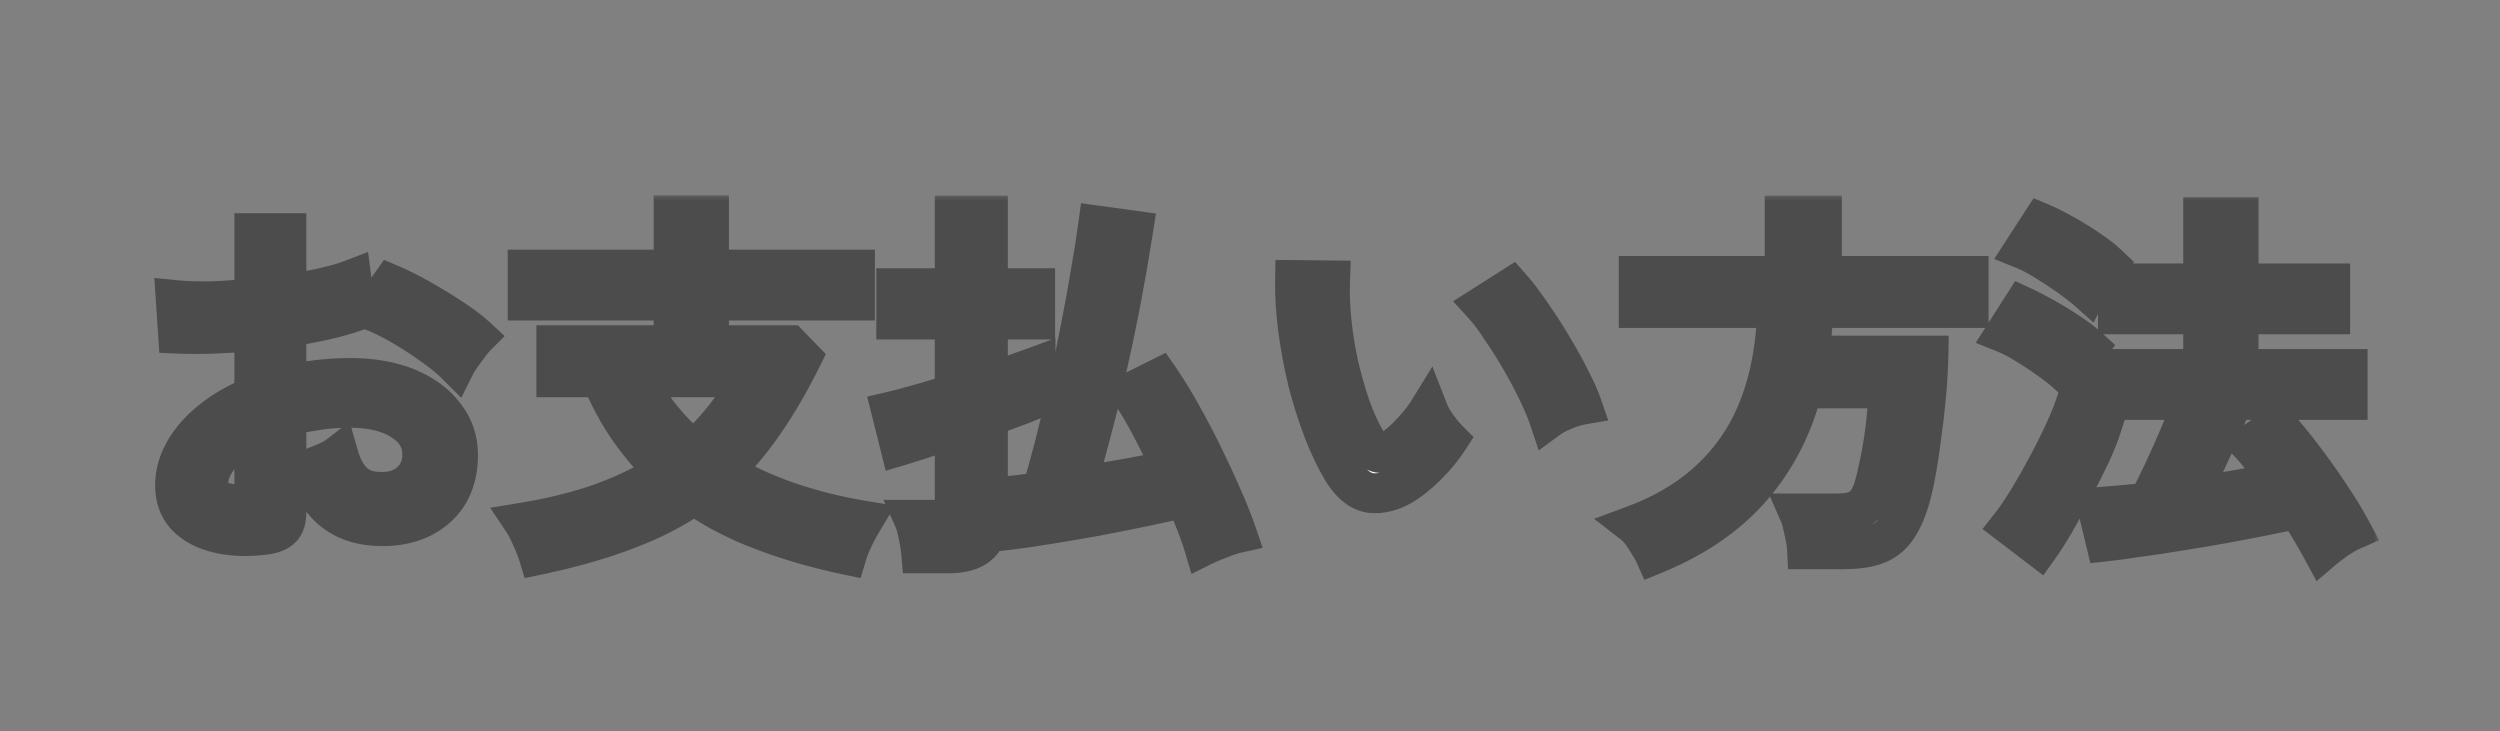 <svg width="188" height="55" viewBox="0 0 188 55" fill="none" xmlns="http://www.w3.org/2000/svg">
<rect x="0" y="0" width="188" height="55" fill="#808080" stroke="none"/>
<mask id="path-1-outside-1_90_6941" maskUnits="userSpaceOnUse" x="11" y="14.567" width="168" height="30" fill="black">
<rect fill="white" x="11" y="14.567" width="168" height="30"/>
<path d="M19.94 40.211C18.652 40.379 17.495 40.342 16.468 40.099C15.46 39.875 14.657 39.464 14.06 38.867C13.463 38.251 13.164 37.467 13.164 36.515C13.164 35.19 13.696 33.92 14.76 32.707C15.843 31.494 17.299 30.514 19.128 29.767V24.895C18.101 24.988 17.093 25.054 16.104 25.091C15.133 25.128 14.228 25.128 13.388 25.091L13.22 22.571C13.967 22.646 14.853 22.674 15.88 22.655C16.925 22.618 18.008 22.543 19.128 22.431V17.531H21.536V22.151C22.525 22.002 23.44 21.834 24.28 21.647C25.139 21.46 25.857 21.255 26.436 21.031L26.744 23.411C25.288 23.915 23.552 24.307 21.536 24.587V28.983C23.011 28.628 24.588 28.442 26.268 28.423C27.967 28.423 29.423 28.675 30.636 29.179C31.849 29.683 32.783 30.374 33.436 31.251C34.108 32.11 34.444 33.09 34.444 34.191C34.444 35.908 33.903 37.243 32.82 38.195C31.756 39.128 30.365 39.586 28.648 39.567C25.811 39.53 23.963 38.111 23.104 35.311C23.403 35.218 23.804 35.068 24.308 34.863C24.831 34.639 25.213 34.434 25.456 34.247C25.717 35.162 26.1 35.852 26.604 36.319C27.108 36.767 27.789 36.991 28.648 36.991C29.581 37.01 30.328 36.758 30.888 36.235C31.467 35.712 31.756 35.022 31.756 34.163C31.756 33.118 31.261 32.278 30.272 31.643C29.301 30.99 27.967 30.663 26.268 30.663C25.409 30.663 24.579 30.728 23.776 30.859C22.992 30.971 22.245 31.13 21.536 31.335V38.531C21.536 39.072 21.415 39.464 21.172 39.707C20.929 39.968 20.519 40.136 19.94 40.211ZM34.276 27.387C33.828 26.939 33.231 26.454 32.484 25.931C31.756 25.408 30.991 24.914 30.188 24.447C29.385 23.98 28.657 23.626 28.004 23.383L29.404 21.395C30.02 21.656 30.729 22.011 31.532 22.459C32.335 22.907 33.119 23.383 33.884 23.887C34.668 24.391 35.303 24.867 35.788 25.315C35.657 25.446 35.48 25.66 35.256 25.959C35.051 26.239 34.845 26.519 34.64 26.799C34.453 27.079 34.332 27.275 34.276 27.387ZM18.288 37.943C18.587 37.924 18.801 37.887 18.932 37.831C19.063 37.756 19.128 37.598 19.128 37.355V32.287C18.045 32.828 17.196 33.463 16.58 34.191C15.964 34.919 15.656 35.656 15.656 36.403C15.656 36.944 15.899 37.346 16.384 37.607C16.888 37.85 17.523 37.962 18.288 37.943ZM40.492 41.723C40.436 41.536 40.343 41.284 40.212 40.967C40.081 40.65 39.941 40.332 39.792 40.015C39.643 39.698 39.512 39.455 39.4 39.287C41.659 38.914 43.656 38.41 45.392 37.775C47.128 37.14 48.677 36.375 50.04 35.479C49.069 34.546 48.173 33.5 47.352 32.343C46.531 31.167 45.812 29.842 45.196 28.367H41.836V25.959H50.656V22.599H39.68V20.275H50.656V16.187H53.316V20.275H64.292V22.599H53.316V25.959H59.364L60.288 26.911C59.392 28.722 58.459 30.327 57.488 31.727C56.536 33.127 55.491 34.368 54.352 35.451C55.845 36.366 57.488 37.131 59.28 37.747C61.091 38.363 62.957 38.83 64.88 39.147C64.768 39.334 64.619 39.595 64.432 39.931C64.264 40.267 64.105 40.603 63.956 40.939C63.825 41.275 63.732 41.536 63.676 41.723C61.455 41.256 59.383 40.659 57.46 39.931C55.537 39.222 53.783 38.316 52.196 37.215C50.684 38.26 48.976 39.138 47.072 39.847C45.168 40.575 42.975 41.2 40.492 41.723ZM52.14 33.883C53.017 33.118 53.811 32.278 54.52 31.363C55.248 30.448 55.92 29.45 56.536 28.367H47.856C48.341 29.45 48.948 30.448 49.676 31.363C50.404 32.278 51.225 33.118 52.14 33.883ZM90.528 41.023C90.379 40.519 90.183 39.959 89.94 39.343C89.697 38.727 89.427 38.074 89.128 37.383C88.269 37.607 87.252 37.84 86.076 38.083C84.9 38.326 83.677 38.568 82.408 38.811C81.157 39.035 79.953 39.24 78.796 39.427C77.657 39.614 76.687 39.754 75.884 39.847L75.296 37.355C75.688 37.318 76.145 37.271 76.668 37.215C77.191 37.14 77.741 37.066 78.32 36.991C78.637 35.983 78.964 34.826 79.3 33.519C79.636 32.212 79.963 30.831 80.28 29.375C80.616 27.9 80.924 26.426 81.204 24.951C81.503 23.458 81.764 22.03 81.988 20.667C82.231 19.304 82.427 18.072 82.576 16.971L85.208 17.335C84.947 19.015 84.648 20.742 84.312 22.515C83.976 24.27 83.612 26.006 83.22 27.723C82.847 29.422 82.455 31.027 82.044 32.539C81.652 34.051 81.269 35.414 80.896 36.627C82.203 36.422 83.5 36.207 84.788 35.983C86.095 35.74 87.224 35.516 88.176 35.311C87.653 34.21 87.121 33.146 86.58 32.119C86.039 31.092 85.525 30.224 85.04 29.515L87.168 28.451C87.709 29.235 88.26 30.131 88.82 31.139C89.38 32.128 89.921 33.155 90.444 34.219C90.967 35.283 91.452 36.328 91.9 37.355C92.348 38.363 92.712 39.278 92.992 40.099C92.824 40.136 92.572 40.211 92.236 40.323C91.9 40.454 91.564 40.584 91.228 40.715C90.911 40.846 90.677 40.948 90.528 41.023ZM69.276 41.611C69.257 41.387 69.22 41.107 69.164 40.771C69.108 40.454 69.043 40.136 68.968 39.819C68.893 39.502 68.819 39.259 68.744 39.091H70.732C71.105 39.091 71.376 39.026 71.544 38.895C71.712 38.764 71.796 38.522 71.796 38.167V32.175C70.881 32.474 70.041 32.754 69.276 33.015C68.529 33.258 67.997 33.426 67.68 33.519L67.036 30.943C67.521 30.831 68.193 30.654 69.052 30.411C69.911 30.168 70.825 29.898 71.796 29.599V24.027H67.4V21.675H71.796V16.215H74.288V21.675H77.844V24.027H74.288V28.815C75.053 28.554 75.753 28.32 76.388 28.115C77.023 27.891 77.517 27.714 77.872 27.583V29.991C77.517 30.14 77.023 30.336 76.388 30.579C75.753 30.822 75.053 31.074 74.288 31.335V39.091C74.288 39.968 74.045 40.603 73.56 40.995C73.075 41.406 72.337 41.611 71.348 41.611H69.276ZM105.452 36.487C104.649 36.954 103.865 37.15 103.1 37.075C102.335 36.982 101.635 36.44 101 35.451C100.459 34.555 99.964 33.528 99.516 32.371C99.068 31.195 98.676 29.954 98.34 28.647C98.023 27.322 97.78 26.015 97.612 24.727C97.444 23.42 97.369 22.198 97.388 21.059L100.02 21.087C99.983 22.039 100.02 23.066 100.132 24.167C100.244 25.268 100.421 26.37 100.664 27.471C100.925 28.572 101.224 29.618 101.56 30.607C101.915 31.596 102.307 32.455 102.736 33.183C103.053 33.706 103.38 33.995 103.716 34.051C104.052 34.107 104.388 34.014 104.724 33.771C105.191 33.454 105.676 33.024 106.18 32.483C106.703 31.923 107.113 31.4 107.412 30.915C107.543 31.251 107.757 31.634 108.056 32.063C108.373 32.492 108.653 32.828 108.896 33.071C108.485 33.706 107.953 34.35 107.3 35.003C106.665 35.638 106.049 36.132 105.452 36.487ZM116.484 31.447C116.316 30.943 116.045 30.299 115.672 29.515C115.299 28.731 114.869 27.919 114.384 27.079C113.899 26.239 113.404 25.455 112.9 24.727C112.415 23.98 111.976 23.392 111.584 22.963L113.656 21.647C114.085 22.132 114.561 22.758 115.084 23.523C115.625 24.288 116.157 25.11 116.68 25.987C117.203 26.846 117.66 27.667 118.052 28.451C118.463 29.235 118.761 29.898 118.948 30.439C118.519 30.514 118.071 30.654 117.604 30.859C117.137 31.046 116.764 31.242 116.484 31.447ZM124.436 41.667C124.361 41.499 124.231 41.266 124.044 40.967C123.876 40.687 123.689 40.398 123.484 40.099C123.279 39.819 123.092 39.614 122.924 39.483C126.34 38.214 128.953 36.235 130.764 33.547C132.575 30.84 133.536 27.378 133.648 23.159H123.232V20.751H134.208V16.215H137.008V20.751H148.04V23.159H136.364C136.345 23.794 136.308 24.41 136.252 25.007C136.215 25.586 136.149 26.164 136.056 26.743H145.016C144.997 27.639 144.941 28.619 144.848 29.683C144.755 30.728 144.633 31.774 144.484 32.819C144.353 33.864 144.204 34.835 144.036 35.731C143.868 36.627 143.681 37.374 143.476 37.971C143.177 38.848 142.823 39.53 142.412 40.015C142.001 40.5 141.488 40.836 140.872 41.023C140.275 41.21 139.519 41.303 138.604 41.303H135.888C135.869 40.93 135.795 40.463 135.664 39.903C135.552 39.343 135.431 38.914 135.3 38.615H138.128C138.949 38.615 139.547 38.484 139.92 38.223C140.312 37.962 140.62 37.514 140.844 36.879C140.993 36.431 141.133 35.88 141.264 35.227C141.413 34.574 141.544 33.883 141.656 33.155C141.768 32.427 141.852 31.718 141.908 31.027C141.983 30.336 142.029 29.73 142.048 29.207H135.552C134.824 32.063 133.555 34.536 131.744 36.627C129.952 38.718 127.516 40.398 124.436 41.667ZM174.64 41.359C174.397 40.911 174.117 40.416 173.8 39.875C173.483 39.352 173.137 38.802 172.764 38.223C172.129 38.391 171.336 38.568 170.384 38.755C169.451 38.942 168.424 39.138 167.304 39.343C166.203 39.548 165.092 39.735 163.972 39.903C162.871 40.09 161.825 40.248 160.836 40.379C159.865 40.528 159.035 40.64 158.344 40.715L157.728 38.139C158.213 38.102 158.783 38.055 159.436 37.999C160.089 37.943 160.789 37.878 161.536 37.803C161.891 37.131 162.283 36.338 162.712 35.423C163.141 34.508 163.552 33.584 163.944 32.651C164.355 31.699 164.7 30.84 164.98 30.075H157.728V27.751H165.68V23.635H159.268V21.311H165.68V16.327H168.34V21.311H175.228V23.635H168.34V27.751H176.544V30.075H167.892C167.612 30.822 167.276 31.634 166.884 32.511C166.511 33.37 166.119 34.228 165.708 35.087C165.297 35.946 164.896 36.72 164.504 37.411C165.755 37.243 166.977 37.056 168.172 36.851C169.385 36.646 170.468 36.44 171.42 36.235C171.028 35.694 170.645 35.18 170.272 34.695C169.917 34.191 169.581 33.771 169.264 33.435L171.252 32.063C171.812 32.66 172.437 33.416 173.128 34.331C173.819 35.227 174.491 36.17 175.144 37.159C175.816 38.148 176.376 39.063 176.824 39.903C176.525 40.034 176.152 40.248 175.704 40.547C175.256 40.864 174.901 41.135 174.64 41.359ZM153.332 41.135L151.204 39.511C151.615 38.988 152.053 38.344 152.52 37.579C152.987 36.814 153.444 36.011 153.892 35.171C154.359 34.312 154.779 33.482 155.152 32.679C155.525 31.876 155.815 31.176 156.02 30.579C156.132 30.691 156.309 30.859 156.552 31.083C156.813 31.288 157.075 31.503 157.336 31.727C157.616 31.932 157.84 32.082 158.008 32.175C157.821 32.754 157.541 33.444 157.168 34.247C156.795 35.031 156.375 35.862 155.908 36.739C155.46 37.598 155.012 38.419 154.564 39.203C154.116 39.968 153.705 40.612 153.332 41.135ZM155.544 28.171C155.208 27.854 154.751 27.49 154.172 27.079C153.612 26.668 153.024 26.276 152.408 25.903C151.811 25.53 151.279 25.25 150.812 25.063L152.1 23.047C152.623 23.29 153.183 23.579 153.78 23.915C154.377 24.251 154.956 24.606 155.516 24.979C156.095 25.352 156.589 25.726 157 26.099C156.907 26.211 156.757 26.407 156.552 26.687C156.347 26.967 156.141 27.247 155.936 27.527C155.749 27.807 155.619 28.022 155.544 28.171ZM156.972 21.843C156.636 21.544 156.179 21.19 155.6 20.779C155.021 20.368 154.424 19.976 153.808 19.603C153.211 19.23 152.679 18.95 152.212 18.763L153.5 16.775C153.985 16.98 154.545 17.26 155.18 17.615C155.815 17.97 156.421 18.343 157 18.735C157.597 19.127 158.073 19.491 158.428 19.827C158.335 19.939 158.176 20.135 157.952 20.415C157.747 20.676 157.551 20.947 157.364 21.227C157.177 21.488 157.047 21.694 156.972 21.843Z"/>
</mask>
<path d="M19.94 40.211C18.652 40.379 17.495 40.342 16.468 40.099C15.46 39.875 14.657 39.464 14.06 38.867C13.463 38.251 13.164 37.467 13.164 36.515C13.164 35.19 13.696 33.92 14.76 32.707C15.843 31.494 17.299 30.514 19.128 29.767V24.895C18.101 24.988 17.093 25.054 16.104 25.091C15.133 25.128 14.228 25.128 13.388 25.091L13.22 22.571C13.967 22.646 14.853 22.674 15.88 22.655C16.925 22.618 18.008 22.543 19.128 22.431V17.531H21.536V22.151C22.525 22.002 23.44 21.834 24.28 21.647C25.139 21.46 25.857 21.255 26.436 21.031L26.744 23.411C25.288 23.915 23.552 24.307 21.536 24.587V28.983C23.011 28.628 24.588 28.442 26.268 28.423C27.967 28.423 29.423 28.675 30.636 29.179C31.849 29.683 32.783 30.374 33.436 31.251C34.108 32.11 34.444 33.09 34.444 34.191C34.444 35.908 33.903 37.243 32.82 38.195C31.756 39.128 30.365 39.586 28.648 39.567C25.811 39.53 23.963 38.111 23.104 35.311C23.403 35.218 23.804 35.068 24.308 34.863C24.831 34.639 25.213 34.434 25.456 34.247C25.717 35.162 26.1 35.852 26.604 36.319C27.108 36.767 27.789 36.991 28.648 36.991C29.581 37.01 30.328 36.758 30.888 36.235C31.467 35.712 31.756 35.022 31.756 34.163C31.756 33.118 31.261 32.278 30.272 31.643C29.301 30.99 27.967 30.663 26.268 30.663C25.409 30.663 24.579 30.728 23.776 30.859C22.992 30.971 22.245 31.13 21.536 31.335V38.531C21.536 39.072 21.415 39.464 21.172 39.707C20.929 39.968 20.519 40.136 19.94 40.211ZM34.276 27.387C33.828 26.939 33.231 26.454 32.484 25.931C31.756 25.408 30.991 24.914 30.188 24.447C29.385 23.98 28.657 23.626 28.004 23.383L29.404 21.395C30.02 21.656 30.729 22.011 31.532 22.459C32.335 22.907 33.119 23.383 33.884 23.887C34.668 24.391 35.303 24.867 35.788 25.315C35.657 25.446 35.48 25.66 35.256 25.959C35.051 26.239 34.845 26.519 34.64 26.799C34.453 27.079 34.332 27.275 34.276 27.387ZM18.288 37.943C18.587 37.924 18.801 37.887 18.932 37.831C19.063 37.756 19.128 37.598 19.128 37.355V32.287C18.045 32.828 17.196 33.463 16.58 34.191C15.964 34.919 15.656 35.656 15.656 36.403C15.656 36.944 15.899 37.346 16.384 37.607C16.888 37.85 17.523 37.962 18.288 37.943ZM40.492 41.723C40.436 41.536 40.343 41.284 40.212 40.967C40.081 40.65 39.941 40.332 39.792 40.015C39.643 39.698 39.512 39.455 39.4 39.287C41.659 38.914 43.656 38.41 45.392 37.775C47.128 37.14 48.677 36.375 50.04 35.479C49.069 34.546 48.173 33.5 47.352 32.343C46.531 31.167 45.812 29.842 45.196 28.367H41.836V25.959H50.656V22.599H39.68V20.275H50.656V16.187H53.316V20.275H64.292V22.599H53.316V25.959H59.364L60.288 26.911C59.392 28.722 58.459 30.327 57.488 31.727C56.536 33.127 55.491 34.368 54.352 35.451C55.845 36.366 57.488 37.131 59.28 37.747C61.091 38.363 62.957 38.83 64.88 39.147C64.768 39.334 64.619 39.595 64.432 39.931C64.264 40.267 64.105 40.603 63.956 40.939C63.825 41.275 63.732 41.536 63.676 41.723C61.455 41.256 59.383 40.659 57.46 39.931C55.537 39.222 53.783 38.316 52.196 37.215C50.684 38.26 48.976 39.138 47.072 39.847C45.168 40.575 42.975 41.2 40.492 41.723ZM52.14 33.883C53.017 33.118 53.811 32.278 54.52 31.363C55.248 30.448 55.92 29.45 56.536 28.367H47.856C48.341 29.45 48.948 30.448 49.676 31.363C50.404 32.278 51.225 33.118 52.14 33.883ZM90.528 41.023C90.379 40.519 90.183 39.959 89.94 39.343C89.697 38.727 89.427 38.074 89.128 37.383C88.269 37.607 87.252 37.84 86.076 38.083C84.9 38.326 83.677 38.568 82.408 38.811C81.157 39.035 79.953 39.24 78.796 39.427C77.657 39.614 76.687 39.754 75.884 39.847L75.296 37.355C75.688 37.318 76.145 37.271 76.668 37.215C77.191 37.14 77.741 37.066 78.32 36.991C78.637 35.983 78.964 34.826 79.3 33.519C79.636 32.212 79.963 30.831 80.28 29.375C80.616 27.9 80.924 26.426 81.204 24.951C81.503 23.458 81.764 22.03 81.988 20.667C82.231 19.304 82.427 18.072 82.576 16.971L85.208 17.335C84.947 19.015 84.648 20.742 84.312 22.515C83.976 24.27 83.612 26.006 83.22 27.723C82.847 29.422 82.455 31.027 82.044 32.539C81.652 34.051 81.269 35.414 80.896 36.627C82.203 36.422 83.5 36.207 84.788 35.983C86.095 35.74 87.224 35.516 88.176 35.311C87.653 34.21 87.121 33.146 86.58 32.119C86.039 31.092 85.525 30.224 85.04 29.515L87.168 28.451C87.709 29.235 88.26 30.131 88.82 31.139C89.38 32.128 89.921 33.155 90.444 34.219C90.967 35.283 91.452 36.328 91.9 37.355C92.348 38.363 92.712 39.278 92.992 40.099C92.824 40.136 92.572 40.211 92.236 40.323C91.9 40.454 91.564 40.584 91.228 40.715C90.911 40.846 90.677 40.948 90.528 41.023ZM69.276 41.611C69.257 41.387 69.22 41.107 69.164 40.771C69.108 40.454 69.043 40.136 68.968 39.819C68.893 39.502 68.819 39.259 68.744 39.091H70.732C71.105 39.091 71.376 39.026 71.544 38.895C71.712 38.764 71.796 38.522 71.796 38.167V32.175C70.881 32.474 70.041 32.754 69.276 33.015C68.529 33.258 67.997 33.426 67.68 33.519L67.036 30.943C67.521 30.831 68.193 30.654 69.052 30.411C69.911 30.168 70.825 29.898 71.796 29.599V24.027H67.4V21.675H71.796V16.215H74.288V21.675H77.844V24.027H74.288V28.815C75.053 28.554 75.753 28.32 76.388 28.115C77.023 27.891 77.517 27.714 77.872 27.583V29.991C77.517 30.14 77.023 30.336 76.388 30.579C75.753 30.822 75.053 31.074 74.288 31.335V39.091C74.288 39.968 74.045 40.603 73.56 40.995C73.075 41.406 72.337 41.611 71.348 41.611H69.276ZM105.452 36.487C104.649 36.954 103.865 37.15 103.1 37.075C102.335 36.982 101.635 36.44 101 35.451C100.459 34.555 99.964 33.528 99.516 32.371C99.068 31.195 98.676 29.954 98.34 28.647C98.023 27.322 97.78 26.015 97.612 24.727C97.444 23.42 97.369 22.198 97.388 21.059L100.02 21.087C99.983 22.039 100.02 23.066 100.132 24.167C100.244 25.268 100.421 26.37 100.664 27.471C100.925 28.572 101.224 29.618 101.56 30.607C101.915 31.596 102.307 32.455 102.736 33.183C103.053 33.706 103.38 33.995 103.716 34.051C104.052 34.107 104.388 34.014 104.724 33.771C105.191 33.454 105.676 33.024 106.18 32.483C106.703 31.923 107.113 31.4 107.412 30.915C107.543 31.251 107.757 31.634 108.056 32.063C108.373 32.492 108.653 32.828 108.896 33.071C108.485 33.706 107.953 34.35 107.3 35.003C106.665 35.638 106.049 36.132 105.452 36.487ZM116.484 31.447C116.316 30.943 116.045 30.299 115.672 29.515C115.299 28.731 114.869 27.919 114.384 27.079C113.899 26.239 113.404 25.455 112.9 24.727C112.415 23.98 111.976 23.392 111.584 22.963L113.656 21.647C114.085 22.132 114.561 22.758 115.084 23.523C115.625 24.288 116.157 25.11 116.68 25.987C117.203 26.846 117.66 27.667 118.052 28.451C118.463 29.235 118.761 29.898 118.948 30.439C118.519 30.514 118.071 30.654 117.604 30.859C117.137 31.046 116.764 31.242 116.484 31.447ZM124.436 41.667C124.361 41.499 124.231 41.266 124.044 40.967C123.876 40.687 123.689 40.398 123.484 40.099C123.279 39.819 123.092 39.614 122.924 39.483C126.34 38.214 128.953 36.235 130.764 33.547C132.575 30.84 133.536 27.378 133.648 23.159H123.232V20.751H134.208V16.215H137.008V20.751H148.04V23.159H136.364C136.345 23.794 136.308 24.41 136.252 25.007C136.215 25.586 136.149 26.164 136.056 26.743H145.016C144.997 27.639 144.941 28.619 144.848 29.683C144.755 30.728 144.633 31.774 144.484 32.819C144.353 33.864 144.204 34.835 144.036 35.731C143.868 36.627 143.681 37.374 143.476 37.971C143.177 38.848 142.823 39.53 142.412 40.015C142.001 40.5 141.488 40.836 140.872 41.023C140.275 41.21 139.519 41.303 138.604 41.303H135.888C135.869 40.93 135.795 40.463 135.664 39.903C135.552 39.343 135.431 38.914 135.3 38.615H138.128C138.949 38.615 139.547 38.484 139.92 38.223C140.312 37.962 140.62 37.514 140.844 36.879C140.993 36.431 141.133 35.88 141.264 35.227C141.413 34.574 141.544 33.883 141.656 33.155C141.768 32.427 141.852 31.718 141.908 31.027C141.983 30.336 142.029 29.73 142.048 29.207H135.552C134.824 32.063 133.555 34.536 131.744 36.627C129.952 38.718 127.516 40.398 124.436 41.667ZM174.64 41.359C174.397 40.911 174.117 40.416 173.8 39.875C173.483 39.352 173.137 38.802 172.764 38.223C172.129 38.391 171.336 38.568 170.384 38.755C169.451 38.942 168.424 39.138 167.304 39.343C166.203 39.548 165.092 39.735 163.972 39.903C162.871 40.09 161.825 40.248 160.836 40.379C159.865 40.528 159.035 40.64 158.344 40.715L157.728 38.139C158.213 38.102 158.783 38.055 159.436 37.999C160.089 37.943 160.789 37.878 161.536 37.803C161.891 37.131 162.283 36.338 162.712 35.423C163.141 34.508 163.552 33.584 163.944 32.651C164.355 31.699 164.7 30.84 164.98 30.075H157.728V27.751H165.68V23.635H159.268V21.311H165.68V16.327H168.34V21.311H175.228V23.635H168.34V27.751H176.544V30.075H167.892C167.612 30.822 167.276 31.634 166.884 32.511C166.511 33.37 166.119 34.228 165.708 35.087C165.297 35.946 164.896 36.72 164.504 37.411C165.755 37.243 166.977 37.056 168.172 36.851C169.385 36.646 170.468 36.44 171.42 36.235C171.028 35.694 170.645 35.18 170.272 34.695C169.917 34.191 169.581 33.771 169.264 33.435L171.252 32.063C171.812 32.66 172.437 33.416 173.128 34.331C173.819 35.227 174.491 36.17 175.144 37.159C175.816 38.148 176.376 39.063 176.824 39.903C176.525 40.034 176.152 40.248 175.704 40.547C175.256 40.864 174.901 41.135 174.64 41.359ZM153.332 41.135L151.204 39.511C151.615 38.988 152.053 38.344 152.52 37.579C152.987 36.814 153.444 36.011 153.892 35.171C154.359 34.312 154.779 33.482 155.152 32.679C155.525 31.876 155.815 31.176 156.02 30.579C156.132 30.691 156.309 30.859 156.552 31.083C156.813 31.288 157.075 31.503 157.336 31.727C157.616 31.932 157.84 32.082 158.008 32.175C157.821 32.754 157.541 33.444 157.168 34.247C156.795 35.031 156.375 35.862 155.908 36.739C155.46 37.598 155.012 38.419 154.564 39.203C154.116 39.968 153.705 40.612 153.332 41.135ZM155.544 28.171C155.208 27.854 154.751 27.49 154.172 27.079C153.612 26.668 153.024 26.276 152.408 25.903C151.811 25.53 151.279 25.25 150.812 25.063L152.1 23.047C152.623 23.29 153.183 23.579 153.78 23.915C154.377 24.251 154.956 24.606 155.516 24.979C156.095 25.352 156.589 25.726 157 26.099C156.907 26.211 156.757 26.407 156.552 26.687C156.347 26.967 156.141 27.247 155.936 27.527C155.749 27.807 155.619 28.022 155.544 28.171ZM156.972 21.843C156.636 21.544 156.179 21.19 155.6 20.779C155.021 20.368 154.424 19.976 153.808 19.603C153.211 19.23 152.679 18.95 152.212 18.763L153.5 16.775C153.985 16.98 154.545 17.26 155.18 17.615C155.815 17.97 156.421 18.343 157 18.735C157.597 19.127 158.073 19.491 158.428 19.827C158.335 19.939 158.176 20.135 157.952 20.415C157.747 20.676 157.551 20.947 157.364 21.227C157.177 21.488 157.047 21.694 156.972 21.843Z" fill="white"/>
<path d="M19.94 40.211L19.748 38.723L19.746 38.724L19.94 40.211ZM16.468 40.099L16.813 38.639L16.803 38.637L16.793 38.635L16.468 40.099ZM14.06 38.867L12.983 39.911L12.991 39.919L12.999 39.928L14.06 38.867ZM14.76 32.707L13.641 31.708L13.632 31.718L14.76 32.707ZM19.128 29.767L19.695 31.156L20.628 30.775V29.767H19.128ZM19.128 24.895H20.628V23.252L18.992 23.401L19.128 24.895ZM16.104 25.091L16.047 23.592L16.046 23.592L16.104 25.091ZM13.388 25.091L11.891 25.191L11.981 26.53L13.321 26.589L13.388 25.091ZM13.22 22.571L13.369 21.078L11.605 20.902L11.723 22.671L13.22 22.571ZM15.88 22.655L15.907 24.155L15.92 24.154L15.934 24.154L15.88 22.655ZM19.128 22.431L19.277 23.923L20.628 23.788V22.431H19.128ZM19.128 17.531V16.031H17.628V17.531H19.128ZM21.536 17.531H23.036V16.031H21.536V17.531ZM21.536 22.151H20.036V23.894L21.76 23.634L21.536 22.151ZM24.28 21.647L23.961 20.181L23.955 20.183L24.28 21.647ZM26.436 21.031L27.924 20.838L27.678 18.942L25.895 19.632L26.436 21.031ZM26.744 23.411L27.235 24.828L28.388 24.429L28.232 23.218L26.744 23.411ZM21.536 24.587L21.33 23.101L20.036 23.281V24.587H21.536ZM21.536 28.983H20.036V30.886L21.887 30.441L21.536 28.983ZM26.268 28.423V26.923H26.26L26.251 26.923L26.268 28.423ZM33.436 31.251L32.233 32.147L32.244 32.161L32.255 32.175L33.436 31.251ZM32.82 38.195L33.809 39.322L33.81 39.321L32.82 38.195ZM28.648 39.567L28.628 41.067L28.632 41.067L28.648 39.567ZM23.104 35.311L22.657 33.879L21.233 34.324L21.67 35.751L23.104 35.311ZM24.308 34.863L24.874 36.252L24.887 36.247L24.899 36.242L24.308 34.863ZM25.456 34.247L26.898 33.835L26.292 31.712L24.541 33.058L25.456 34.247ZM26.604 36.319L25.585 37.419L25.596 37.43L25.608 37.44L26.604 36.319ZM28.648 36.991L28.678 35.491L28.663 35.491H28.648V36.991ZM30.888 36.235L29.883 35.122L29.873 35.13L29.864 35.138L30.888 36.235ZM30.272 31.643L29.434 32.887L29.448 32.897L29.462 32.905L30.272 31.643ZM23.776 30.859L23.988 32.344L24.003 32.342L24.017 32.339L23.776 30.859ZM21.536 31.335L21.119 29.894L20.036 30.207V31.335H21.536ZM21.172 39.707L20.111 38.646L20.092 38.666L20.073 38.686L21.172 39.707ZM34.276 27.387L33.215 28.448L34.687 29.919L35.618 28.058L34.276 27.387ZM32.484 25.931L31.609 27.149L31.616 27.155L31.624 27.16L32.484 25.931ZM30.188 24.447L29.434 25.744L30.188 24.447ZM28.004 23.383L26.778 22.519L25.657 24.111L27.482 24.789L28.004 23.383ZM29.404 21.395L29.99 20.014L28.875 19.541L28.178 20.531L29.404 21.395ZM31.532 22.459L30.801 23.769H30.801L31.532 22.459ZM33.884 23.887L33.059 25.14L33.066 25.144L33.073 25.149L33.884 23.887ZM35.788 25.315L36.849 26.376L37.953 25.272L36.805 24.213L35.788 25.315ZM35.256 25.959L34.056 25.059L34.051 25.065L34.046 25.072L35.256 25.959ZM34.64 26.799L33.43 25.912L33.41 25.939L33.392 25.967L34.64 26.799ZM18.288 37.943L18.325 39.442L18.353 39.442L18.382 39.44L18.288 37.943ZM18.932 37.831L19.523 39.21L19.602 39.176L19.676 39.133L18.932 37.831ZM19.128 32.287H20.628V29.86L18.457 30.945L19.128 32.287ZM16.58 34.191L17.725 35.16H17.725L16.58 34.191ZM16.384 37.607L15.673 38.928L15.703 38.944L15.733 38.958L16.384 37.607ZM19.94 40.211L19.746 38.724C18.598 38.873 17.628 38.832 16.813 38.639L16.468 40.099L16.123 41.559C17.362 41.852 18.706 41.885 20.134 41.698L19.94 40.211ZM16.468 40.099L16.793 38.635C16.002 38.459 15.476 38.161 15.121 37.806L14.06 38.867L12.999 39.928C13.839 40.767 14.918 41.291 16.143 41.563L16.468 40.099ZM14.06 38.867L15.137 37.823C14.842 37.518 14.664 37.124 14.664 36.515H13.164H11.664C11.664 37.81 12.084 38.983 12.983 39.911L14.06 38.867ZM13.164 36.515H14.664C14.664 35.629 15.009 34.698 15.888 33.696L14.76 32.707L13.632 31.718C12.383 33.143 11.664 34.751 11.664 36.515H13.164ZM14.76 32.707L15.879 33.706C16.781 32.695 18.032 31.834 19.695 31.156L19.128 29.767L18.561 28.378C16.565 29.193 14.905 30.292 13.641 31.708L14.76 32.707ZM19.128 29.767H20.628V24.895H19.128H17.628V29.767H19.128ZM19.128 24.895L18.992 23.401C17.991 23.492 17.009 23.556 16.047 23.592L16.104 25.091L16.161 26.59C17.177 26.552 18.212 26.484 19.264 26.389L19.128 24.895ZM16.104 25.091L16.046 23.592C15.111 23.628 14.248 23.628 13.455 23.592L13.388 25.091L13.321 26.589C14.209 26.629 15.156 26.628 16.162 26.59L16.104 25.091ZM13.388 25.091L14.885 24.991L14.717 22.471L13.22 22.571L11.723 22.671L11.891 25.191L13.388 25.091ZM13.22 22.571L13.071 24.063C13.893 24.146 14.841 24.174 15.907 24.155L15.88 22.655L15.853 21.155C14.865 21.173 14.04 21.145 13.369 21.078L13.22 22.571ZM15.88 22.655L15.934 24.154C17.013 24.115 18.128 24.038 19.277 23.923L19.128 22.431L18.979 20.938C17.888 21.047 16.837 21.12 15.826 21.156L15.88 22.655ZM19.128 22.431H20.628V17.531H19.128H17.628V22.431H19.128ZM19.128 17.531V19.031H21.536V17.531V16.031H19.128V17.531ZM21.536 17.531H20.036V22.151H21.536H23.036V17.531H21.536ZM21.536 22.151L21.76 23.634C22.778 23.48 23.727 23.306 24.605 23.111L24.28 21.647L23.955 20.183C23.153 20.361 22.273 20.523 21.312 20.668L21.536 22.151ZM24.28 21.647L24.599 23.113C25.505 22.916 26.303 22.691 26.977 22.43L26.436 21.031L25.895 19.632C25.411 19.819 24.773 20.005 23.961 20.181L24.28 21.647ZM26.436 21.031L24.948 21.223L25.256 23.603L26.744 23.411L28.232 23.218L27.924 20.838L26.436 21.031ZM26.744 23.411L26.253 21.993C24.914 22.457 23.278 22.831 21.33 23.101L21.536 24.587L21.742 26.073C23.826 25.783 25.662 25.373 27.235 24.828L26.744 23.411ZM21.536 24.587H20.036V28.983H21.536H23.036V24.587H21.536ZM21.536 28.983L21.887 30.441C23.241 30.116 24.705 29.94 26.285 29.923L26.268 28.423L26.251 26.923C24.471 26.943 22.78 27.141 21.185 27.524L21.536 28.983ZM26.268 28.423V29.923C27.824 29.923 29.075 30.154 30.061 30.564L30.636 29.179L31.211 27.794C29.771 27.195 28.109 26.923 26.268 26.923V28.423ZM30.636 29.179L30.061 30.564C31.075 30.985 31.771 31.526 32.233 32.147L33.436 31.251L34.639 30.355C33.795 29.221 32.624 28.38 31.211 27.794L30.636 29.179ZM33.436 31.251L32.255 32.175C32.718 32.767 32.944 33.421 32.944 34.191H34.444H35.944C35.944 32.758 35.498 31.452 34.617 30.326L33.436 31.251ZM34.444 34.191H32.944C32.944 35.567 32.526 36.456 31.829 37.068L32.82 38.195L33.81 39.321C35.279 38.03 35.944 36.249 35.944 34.191H34.444ZM32.82 38.195L31.831 37.067C31.101 37.707 30.095 38.083 28.664 38.067L28.648 39.567L28.632 41.067C30.636 41.089 32.411 40.549 33.809 39.322L32.82 38.195ZM28.648 39.567L28.668 38.067C27.5 38.052 26.663 37.758 26.047 37.285C25.428 36.809 24.9 36.05 24.538 34.871L23.104 35.311L21.67 35.751C22.167 37.372 22.992 38.722 24.221 39.665C25.453 40.611 26.958 41.045 28.628 41.067L28.648 39.567ZM23.104 35.311L23.551 36.743C23.909 36.631 24.355 36.464 24.874 36.252L24.308 34.863L23.742 33.474C23.253 33.673 22.896 33.804 22.657 33.879L23.104 35.311ZM24.308 34.863L24.899 36.242C25.456 36.003 25.977 35.739 26.371 35.436L25.456 34.247L24.541 33.058C24.45 33.129 24.205 33.275 23.717 33.484L24.308 34.863ZM25.456 34.247L24.014 34.659C24.323 35.74 24.816 36.708 25.585 37.419L26.604 36.319L27.623 35.218C27.384 34.997 27.112 34.583 26.898 33.835L25.456 34.247ZM26.604 36.319L25.608 37.44C26.455 38.193 27.526 38.491 28.648 38.491V36.991V35.491C28.053 35.491 27.761 35.341 27.601 35.198L26.604 36.319ZM28.648 36.991L28.618 38.491C29.851 38.515 31.006 38.176 31.912 37.331L30.888 36.235L29.864 35.138C29.65 35.339 29.312 35.504 28.678 35.491L28.648 36.991ZM30.888 36.235L31.893 37.348C32.821 36.51 33.256 35.398 33.256 34.163H31.756H30.256C30.256 34.645 30.113 34.914 29.883 35.122L30.888 36.235ZM31.756 34.163H33.256C33.256 32.536 32.438 31.25 31.082 30.38L30.272 31.643L29.462 32.905C30.085 33.305 30.256 33.699 30.256 34.163H31.756ZM30.272 31.643L31.11 30.398C29.803 29.519 28.137 29.163 26.268 29.163V30.663V32.163C27.797 32.163 28.8 32.46 29.434 32.887L30.272 31.643ZM26.268 30.663V29.163C25.333 29.163 24.422 29.234 23.535 29.378L23.776 30.859L24.017 32.339C24.736 32.222 25.486 32.163 26.268 32.163V30.663ZM23.776 30.859L23.564 29.374C22.716 29.495 21.9 29.668 21.119 29.894L21.536 31.335L21.953 32.776C22.591 32.591 23.268 32.447 23.988 32.344L23.776 30.859ZM21.536 31.335H20.036V38.531H21.536H23.036V31.335H21.536ZM21.536 38.531H20.036C20.036 38.611 20.032 38.672 20.026 38.715C20.02 38.76 20.014 38.782 20.012 38.787C20.009 38.796 20.03 38.728 20.111 38.646L21.172 39.707L22.233 40.768C22.882 40.118 23.036 39.248 23.036 38.531H21.536ZM21.172 39.707L20.073 38.686C20.131 38.623 20.166 38.62 20.114 38.641C20.06 38.663 19.946 38.698 19.748 38.723L19.94 40.211L20.132 41.699C20.853 41.605 21.679 41.365 22.271 40.728L21.172 39.707ZM34.276 27.387L35.337 26.326C34.806 25.796 34.134 25.255 33.344 24.702L32.484 25.931L31.624 27.16C32.327 27.652 32.849 28.082 33.215 28.448L34.276 27.387ZM32.484 25.931L33.359 24.712C32.59 24.161 31.785 23.64 30.942 23.15L30.188 24.447L29.434 25.744C30.197 26.187 30.922 26.656 31.609 27.149L32.484 25.931ZM30.188 24.447L30.942 23.15C30.088 22.654 29.281 22.257 28.526 21.977L28.004 23.383L27.482 24.789C28.034 24.994 28.683 25.307 29.434 25.744L30.188 24.447ZM28.004 23.383L29.23 24.247L30.63 22.259L29.404 21.395L28.178 20.531L26.778 22.519L28.004 23.383ZM29.404 21.395L28.818 22.776C29.37 23.01 30.029 23.338 30.801 23.769L31.532 22.459L32.263 21.149C31.429 20.684 30.67 20.302 29.99 20.014L29.404 21.395ZM31.532 22.459L30.801 23.769C31.572 24.199 32.324 24.656 33.059 25.14L33.884 23.887L34.709 22.634C33.913 22.11 33.098 21.615 32.263 21.149L31.532 22.459ZM33.884 23.887L33.073 25.149C33.811 25.623 34.369 26.047 34.771 26.417L35.788 25.315L36.805 24.213C36.236 23.687 35.525 23.159 34.695 22.625L33.884 23.887ZM35.788 25.315L34.727 24.254C34.518 24.463 34.289 24.748 34.056 25.059L35.256 25.959L36.456 26.859C36.671 26.572 36.797 26.428 36.849 26.376L35.788 25.315ZM35.256 25.959L34.046 25.072C33.841 25.352 33.636 25.632 33.43 25.912L34.64 26.799L35.85 27.686C36.055 27.406 36.26 27.126 36.466 26.846L35.256 25.959ZM34.64 26.799L33.392 25.967C33.21 26.24 33.038 26.509 32.934 26.716L34.276 27.387L35.618 28.058C35.615 28.063 35.631 28.031 35.684 27.945C35.733 27.867 35.8 27.763 35.888 27.631L34.64 26.799ZM18.288 37.943L18.382 39.44C18.705 39.42 19.14 39.374 19.523 39.21L18.932 37.831L18.341 36.452C18.387 36.432 18.419 36.424 18.427 36.421C18.436 36.419 18.434 36.42 18.416 36.423C18.378 36.43 18.308 36.439 18.194 36.446L18.288 37.943ZM18.932 37.831L19.676 39.133C20.513 38.655 20.628 37.788 20.628 37.355H19.128H17.628C17.628 37.35 17.628 37.323 17.635 37.28C17.642 37.237 17.657 37.169 17.692 37.085C17.768 36.901 17.924 36.679 18.188 36.529L18.932 37.831ZM19.128 37.355H20.628V32.287H19.128H17.628V37.355H19.128ZM19.128 32.287L18.457 30.945C17.24 31.554 16.212 32.303 15.435 33.222L16.58 34.191L17.725 35.16C18.18 34.623 18.851 34.103 19.799 33.629L19.128 32.287ZM16.58 34.191L15.435 33.222C14.655 34.144 14.156 35.212 14.156 36.403H15.656H17.156C17.156 36.1 17.273 35.694 17.725 35.16L16.58 34.191ZM15.656 36.403H14.156C14.156 36.904 14.271 37.417 14.554 37.886C14.837 38.354 15.236 38.692 15.673 38.928L16.384 37.607L17.095 36.286C17.069 36.272 17.066 36.267 17.075 36.275C17.086 36.285 17.104 36.304 17.122 36.334C17.139 36.363 17.149 36.39 17.154 36.409C17.159 36.426 17.156 36.426 17.156 36.403H15.656ZM16.384 37.607L15.733 38.958C16.515 39.335 17.405 39.465 18.325 39.442L18.288 37.943L18.251 36.443C17.641 36.458 17.261 36.364 17.035 36.255L16.384 37.607ZM40.492 41.723L39.055 42.154L39.452 43.475L40.801 43.191L40.492 41.723ZM39.792 40.015L38.435 40.654V40.654L39.792 40.015ZM39.4 39.287L39.155 37.807L36.863 38.186L38.152 40.119L39.4 39.287ZM45.392 37.775L44.877 36.366L45.392 37.775ZM50.04 35.479L50.864 36.732L52.434 35.7L51.08 34.398L50.04 35.479ZM47.352 32.343L46.122 33.202L46.129 33.211L47.352 32.343ZM45.196 28.367L46.58 27.789L46.195 26.867H45.196V28.367ZM41.836 28.367H40.336V29.867H41.836V28.367ZM41.836 25.959V24.459H40.336V25.959H41.836ZM50.656 25.959V27.459H52.156V25.959H50.656ZM50.656 22.599H52.156V21.099H50.656V22.599ZM39.68 22.599H38.18V24.099H39.68V22.599ZM39.68 20.275V18.775H38.18V20.275H39.68ZM50.656 20.275V21.775H52.156V20.275H50.656ZM50.656 16.187V14.687H49.156V16.187H50.656ZM53.316 16.187H54.816V14.687H53.316V16.187ZM53.316 20.275H51.816V21.775H53.316V20.275ZM64.292 20.275H65.792V18.775H64.292V20.275ZM64.292 22.599V24.099H65.792V22.599H64.292ZM53.316 22.599V21.099H51.816V22.599H53.316ZM53.316 25.959H51.816V27.459H53.316V25.959ZM59.364 25.959L60.44 24.914L59.998 24.459H59.364V25.959ZM60.288 26.911L61.632 27.576L62.102 26.627L61.364 25.866L60.288 26.911ZM57.488 31.727L56.255 30.872L56.248 30.883L57.488 31.727ZM54.352 35.451L53.318 34.364L51.903 35.71L53.569 36.73L54.352 35.451ZM59.28 37.747L58.792 39.165L58.797 39.167L59.28 37.747ZM64.88 39.147L66.166 39.919L67.302 38.026L65.124 37.667L64.88 39.147ZM64.432 39.931L63.121 39.202L63.105 39.231L63.09 39.26L64.432 39.931ZM63.956 40.939L62.585 40.33L62.571 40.362L62.558 40.395L63.956 40.939ZM63.676 41.723L63.368 43.191L64.717 43.474L65.113 42.154L63.676 41.723ZM57.46 39.931L57.991 38.528L57.979 38.524L57.46 39.931ZM52.196 37.215L53.051 35.983L52.198 35.39L51.343 35.981L52.196 37.215ZM47.072 39.847L46.548 38.441L46.536 38.446L47.072 39.847ZM52.14 33.883L51.177 35.033L52.16 35.856L53.126 35.013L52.14 33.883ZM54.52 31.363L53.346 30.429L53.34 30.436L53.335 30.444L54.52 31.363ZM56.536 28.367L57.84 29.109L59.115 26.867H56.536V28.367ZM47.856 28.367V26.867H45.54L46.487 28.98L47.856 28.367ZM49.676 31.363L48.502 32.297L49.676 31.363ZM40.492 41.723L41.929 41.292C41.852 41.035 41.737 40.73 41.599 40.396L40.212 40.967L38.825 41.538C38.949 41.838 39.02 42.037 39.055 42.154L40.492 41.723ZM40.212 40.967L41.599 40.396C41.459 40.055 41.309 39.715 41.149 39.376L39.792 40.015L38.435 40.654C38.574 40.949 38.704 41.244 38.825 41.538L40.212 40.967ZM39.792 40.015L41.149 39.376C40.988 39.033 40.82 38.713 40.648 38.455L39.4 39.287L38.152 40.119C38.204 40.196 38.298 40.362 38.435 40.654L39.792 40.015ZM39.4 39.287L39.645 40.767C41.975 40.382 44.066 39.857 45.907 39.184L45.392 37.775L44.877 36.366C43.246 36.962 41.343 37.445 39.155 37.807L39.4 39.287ZM45.392 37.775L45.907 39.184C47.738 38.514 49.393 37.7 50.864 36.732L50.04 35.479L49.216 34.226C47.962 35.05 46.518 35.766 44.877 36.366L45.392 37.775ZM50.04 35.479L51.08 34.398C50.18 33.533 49.345 32.56 48.575 31.475L47.352 32.343L46.129 33.211C47.002 34.441 47.958 35.558 49 36.56L50.04 35.479ZM47.352 32.343L48.582 31.484C47.828 30.405 47.159 29.176 46.58 27.789L45.196 28.367L43.812 28.945C44.465 30.508 45.233 31.929 46.122 33.202L47.352 32.343ZM45.196 28.367V26.867H41.836V28.367V29.867H45.196V28.367ZM41.836 28.367H43.336V25.959H41.836H40.336V28.367H41.836ZM41.836 25.959V27.459H50.656V25.959V24.459H41.836V25.959ZM50.656 25.959H52.156V22.599H50.656H49.156V25.959H50.656ZM50.656 22.599V21.099H39.68V22.599V24.099H50.656V22.599ZM39.68 22.599H41.18V20.275H39.68H38.18V22.599H39.68ZM39.68 20.275V21.775H50.656V20.275V18.775H39.68V20.275ZM50.656 20.275H52.156V16.187H50.656H49.156V20.275H50.656ZM50.656 16.187V17.687H53.316V16.187V14.687H50.656V16.187ZM53.316 16.187H51.816V20.275H53.316H54.816V16.187H53.316ZM53.316 20.275V21.775H64.292V20.275V18.775H53.316V20.275ZM64.292 20.275H62.792V22.599H64.292H65.792V20.275H64.292ZM64.292 22.599V21.099H53.316V22.599V24.099H64.292V22.599ZM53.316 22.599H51.816V25.959H53.316H54.816V22.599H53.316ZM53.316 25.959V27.459H59.364V25.959V24.459H53.316V25.959ZM59.364 25.959L58.288 27.004L59.212 27.956L60.288 26.911L61.364 25.866L60.44 24.914L59.364 25.959ZM60.288 26.911L58.944 26.246C58.074 28.002 57.177 29.542 56.255 30.872L57.488 31.727L58.721 32.582C59.74 31.111 60.71 29.441 61.632 27.576L60.288 26.911ZM57.488 31.727L56.248 30.883C55.351 32.202 54.374 33.36 53.318 34.364L54.352 35.451L55.386 36.538C56.607 35.376 57.721 34.052 58.728 32.57L57.488 31.727ZM54.352 35.451L53.569 36.73C55.162 37.706 56.905 38.517 58.792 39.165L59.28 37.747L59.768 36.328C58.071 35.745 56.528 35.025 55.136 34.172L54.352 35.451ZM59.28 37.747L58.797 39.167C60.687 39.81 62.633 40.296 64.636 40.627L64.88 39.147L65.124 37.667C63.281 37.363 61.495 36.916 59.763 36.327L59.28 37.747ZM64.88 39.147L63.594 38.375C63.469 38.583 63.31 38.861 63.121 39.202L64.432 39.931L65.743 40.659C65.927 40.329 66.067 40.084 66.166 39.919L64.88 39.147ZM64.432 39.931L63.09 39.26C62.912 39.616 62.744 39.972 62.585 40.33L63.956 40.939L65.327 41.548C65.467 41.233 65.616 40.918 65.774 40.602L64.432 39.931ZM63.956 40.939L62.558 40.395C62.423 40.743 62.312 41.048 62.239 41.292L63.676 41.723L65.113 42.154C65.151 42.025 65.228 41.807 65.354 41.483L63.956 40.939ZM63.676 41.723L63.984 40.255C61.831 39.803 59.834 39.226 57.991 38.528L57.46 39.931L56.929 41.334C58.931 42.092 61.078 42.71 63.368 43.191L63.676 41.723ZM57.46 39.931L57.979 38.524C56.168 37.855 54.528 37.007 53.051 35.983L52.196 37.215L51.341 38.447C53.038 39.625 54.906 40.588 56.941 41.338L57.46 39.931ZM52.196 37.215L51.343 35.981C49.943 36.949 48.348 37.771 46.548 38.441L47.072 39.847L47.596 41.252C49.604 40.504 51.425 39.572 53.049 38.449L52.196 37.215ZM47.072 39.847L46.536 38.446C44.721 39.14 42.606 39.745 40.183 40.255L40.492 41.723L40.801 43.191C43.343 42.656 45.615 42.01 47.608 41.248L47.072 39.847ZM52.14 33.883L53.126 35.013C54.076 34.184 54.936 33.274 55.705 32.282L54.52 31.363L53.335 30.444C52.685 31.281 51.959 32.051 51.154 32.752L52.14 33.883ZM54.52 31.363L55.694 32.297C56.473 31.318 57.188 30.254 57.84 29.109L56.536 28.367L55.232 27.625C54.652 28.645 54.023 29.579 53.346 30.429L54.52 31.363ZM56.536 28.367V26.867H47.856V28.367V29.867H56.536V28.367ZM47.856 28.367L46.487 28.98C47.023 30.176 47.695 31.283 48.502 32.297L49.676 31.363L50.85 30.429C50.201 29.614 49.66 28.723 49.225 27.753L47.856 28.367ZM49.676 31.363L48.502 32.297C49.294 33.292 50.187 34.205 51.177 35.033L52.14 33.883L53.103 32.733C52.264 32.031 51.514 31.263 50.85 30.429L49.676 31.363ZM90.528 41.023L89.09 41.449L89.598 43.165L91.199 42.364L90.528 41.023ZM89.94 39.343L88.544 39.893V39.893L89.94 39.343ZM89.128 37.383L90.505 36.788L89.994 35.607L88.749 35.931L89.128 37.383ZM86.076 38.083L85.773 36.614L86.076 38.083ZM82.408 38.811L82.672 40.287L82.681 40.286L82.69 40.284L82.408 38.811ZM78.796 39.427L78.557 37.946L78.553 37.947L78.796 39.427ZM75.884 39.847L74.424 40.191L74.731 41.491L76.057 41.337L75.884 39.847ZM75.296 37.355L75.154 35.862L73.441 36.025L73.836 37.699L75.296 37.355ZM76.668 37.215L76.828 38.706L76.854 38.703L76.88 38.7L76.668 37.215ZM78.32 36.991L78.512 38.479L79.463 38.356L79.751 37.441L78.32 36.991ZM79.3 33.519L80.753 33.892L79.3 33.519ZM80.28 29.375L78.817 29.042L78.816 29.049L78.814 29.055L80.28 29.375ZM81.204 24.951L79.733 24.657L79.732 24.664L79.73 24.671L81.204 24.951ZM81.988 20.667L80.511 20.404L80.51 20.414L80.508 20.424L81.988 20.667ZM82.576 16.971L82.781 15.485L81.292 15.279L81.09 16.769L82.576 16.971ZM85.208 17.335L86.69 17.566L86.925 16.058L85.413 15.849L85.208 17.335ZM84.312 22.515L85.785 22.797L85.786 22.794L84.312 22.515ZM83.22 27.723L81.758 27.389L81.755 27.401L83.22 27.723ZM82.044 32.539L80.596 32.146L80.594 32.154L80.592 32.163L82.044 32.539ZM80.896 36.627L79.462 36.186L78.756 38.482L81.129 38.109L80.896 36.627ZM84.788 35.983L85.045 37.461L85.053 37.459L85.062 37.458L84.788 35.983ZM88.176 35.311L88.492 36.777L90.343 36.378L89.531 34.668L88.176 35.311ZM86.58 32.119L85.253 32.819L85.253 32.819L86.58 32.119ZM85.04 29.515L84.369 28.173L82.831 28.942L83.802 30.362L85.04 29.515ZM87.168 28.451L88.402 27.599L87.662 26.527L86.497 27.109L87.168 28.451ZM88.82 31.139L87.509 31.867L87.515 31.878L88.82 31.139ZM90.444 34.219L91.79 33.557L90.444 34.219ZM91.9 37.355L90.525 37.955L90.529 37.964L91.9 37.355ZM92.992 40.099L93.317 41.563L94.952 41.2L94.412 39.615L92.992 40.099ZM92.236 40.323L91.762 38.9L91.727 38.911L91.692 38.925L92.236 40.323ZM91.228 40.715L90.684 39.317L90.671 39.322L90.657 39.328L91.228 40.715ZM69.276 41.611L67.781 41.736L67.896 43.111H69.276V41.611ZM69.164 40.771L70.644 40.524L70.642 40.517L70.641 40.51L69.164 40.771ZM68.968 39.819L67.508 40.163L68.968 39.819ZM68.744 39.091V37.591H66.436L67.373 39.7L68.744 39.091ZM71.544 38.895L72.465 40.079L71.544 38.895ZM71.796 32.175H73.296V30.107L71.33 30.749L71.796 32.175ZM69.276 33.015L69.74 34.441L69.75 34.438L69.761 34.434L69.276 33.015ZM67.68 33.519L66.225 33.883L66.604 35.399L68.103 34.958L67.68 33.519ZM67.036 30.943L66.699 29.481L65.21 29.825L65.581 31.307L67.036 30.943ZM69.052 30.411L68.644 28.967L69.052 30.411ZM71.796 29.599L72.237 31.033L73.296 30.707V29.599H71.796ZM71.796 24.027H73.296V22.527H71.796V24.027ZM67.4 24.027H65.9V25.527H67.4V24.027ZM67.4 21.675V20.175H65.9V21.675H67.4ZM71.796 21.675V23.175H73.296V21.675H71.796ZM71.796 16.215V14.715H70.296V16.215H71.796ZM74.288 16.215H75.788V14.715H74.288V16.215ZM74.288 21.675H72.788V23.175H74.288V21.675ZM77.844 21.675H79.344V20.175H77.844V21.675ZM77.844 24.027V25.527H79.344V24.027H77.844ZM74.288 24.027V22.527H72.788V24.027H74.288ZM74.288 28.815H72.788V30.912L74.773 30.234L74.288 28.815ZM76.388 28.115L76.85 29.542L76.869 29.536L76.887 29.529L76.388 28.115ZM77.872 27.583H79.372V25.432L77.353 26.175L77.872 27.583ZM77.872 29.991L78.454 31.373L79.372 30.987V29.991H77.872ZM76.388 30.579L76.924 31.98L76.388 30.579ZM74.288 31.335L73.803 29.915L72.788 30.262V31.335H74.288ZM73.56 40.995L72.618 39.828L72.604 39.839L72.591 39.85L73.56 40.995ZM90.528 41.023L91.966 40.597C91.802 40.042 91.59 39.44 91.336 38.793L89.94 39.343L88.544 39.893C88.775 40.478 88.956 40.996 89.09 41.449L90.528 41.023ZM89.94 39.343L91.336 38.793C91.086 38.16 90.809 37.491 90.505 36.788L89.128 37.383L87.751 37.978C88.044 38.656 88.308 39.294 88.544 39.893L89.94 39.343ZM89.128 37.383L88.749 35.931C87.923 36.147 86.932 36.375 85.773 36.614L86.076 38.083L86.379 39.552C87.572 39.306 88.616 39.067 89.507 38.834L89.128 37.383ZM86.076 38.083L85.773 36.614C84.605 36.855 83.389 37.096 82.126 37.338L82.408 38.811L82.69 40.284C83.966 40.04 85.195 39.796 86.379 39.552L86.076 38.083ZM82.408 38.811L82.144 37.334C80.901 37.557 79.705 37.761 78.557 37.946L78.796 39.427L79.035 40.908C80.201 40.72 81.414 40.513 82.672 40.287L82.408 38.811ZM78.796 39.427L78.553 37.947C77.429 38.131 76.483 38.267 75.711 38.357L75.884 39.847L76.057 41.337C76.891 41.24 77.886 41.096 79.039 40.907L78.796 39.427ZM75.884 39.847L77.344 39.502L76.756 37.01L75.296 37.355L73.836 37.699L74.424 40.191L75.884 39.847ZM75.296 37.355L75.438 38.848C75.838 38.81 76.301 38.763 76.828 38.706L76.668 37.215L76.508 35.723C75.99 35.779 75.538 35.825 75.154 35.862L75.296 37.355ZM76.668 37.215L76.88 38.7C77.395 38.626 77.939 38.552 78.512 38.479L78.32 36.991L78.128 35.503C77.543 35.579 76.986 35.654 76.456 35.73L76.668 37.215ZM78.32 36.991L79.751 37.441C80.078 36.402 80.412 35.218 80.753 33.892L79.3 33.519L77.847 33.145C77.516 34.433 77.197 35.564 76.889 36.541L78.32 36.991ZM79.3 33.519L80.753 33.892C81.094 32.566 81.425 31.167 81.746 29.694L80.28 29.375L78.814 29.055C78.501 30.495 78.178 31.858 77.847 33.145L79.3 33.519ZM80.28 29.375L81.743 29.708C82.082 28.216 82.394 26.723 82.678 25.231L81.204 24.951L79.73 24.671C79.454 26.128 79.15 27.585 78.817 29.042L80.28 29.375ZM81.204 24.951L82.675 25.245C82.977 23.736 83.241 22.291 83.468 20.91L81.988 20.667L80.508 20.424C80.287 21.768 80.029 23.179 79.733 24.657L81.204 24.951ZM81.988 20.667L83.465 20.93C83.71 19.552 83.91 18.299 84.062 17.172L82.576 16.971L81.09 16.769C80.944 17.846 80.751 19.057 80.511 20.404L81.988 20.667ZM82.576 16.971L82.371 18.457L85.002 18.821L85.208 17.335L85.413 15.849L82.781 15.485L82.576 16.971ZM85.208 17.335L83.726 17.104C83.467 18.767 83.171 20.477 82.838 22.236L84.312 22.515L85.786 22.794C86.125 21.006 86.426 19.263 86.69 17.566L85.208 17.335ZM84.312 22.515L82.839 22.233C82.506 23.97 82.146 25.689 81.758 27.389L83.22 27.723L84.682 28.057C85.078 26.322 85.446 24.569 85.785 22.797L84.312 22.515ZM83.22 27.723L81.755 27.401C81.386 29.078 81 30.66 80.596 32.146L82.044 32.539L83.492 32.932C83.909 31.394 84.307 29.765 84.685 28.045L83.22 27.723ZM82.044 32.539L80.592 32.163C80.204 33.657 79.828 34.998 79.462 36.186L80.896 36.627L82.33 37.068C82.711 35.829 83.1 34.444 83.496 32.915L82.044 32.539ZM80.896 36.627L81.129 38.109C82.444 37.902 83.749 37.686 85.045 37.461L84.788 35.983L84.531 34.505C83.251 34.728 81.962 34.941 80.663 35.145L80.896 36.627ZM84.788 35.983L85.062 37.458C86.378 37.213 87.522 36.986 88.492 36.777L88.176 35.311L87.86 33.845C86.926 34.046 85.811 34.267 84.514 34.508L84.788 35.983ZM88.176 35.311L89.531 34.668C89 33.548 88.459 32.465 87.907 31.419L86.58 32.119L85.253 32.819C85.784 33.826 86.307 34.871 86.821 35.954L88.176 35.311ZM86.58 32.119L87.907 31.419C87.347 30.358 86.805 29.438 86.278 28.668L85.04 29.515L83.802 30.362C84.246 31.011 84.73 31.826 85.253 32.819L86.58 32.119ZM85.04 29.515L85.711 30.857L87.839 29.793L87.168 28.451L86.497 27.109L84.369 28.173L85.04 29.515ZM87.168 28.451L85.934 29.303C86.442 30.04 86.968 30.893 87.509 31.867L88.82 31.139L90.131 30.41C89.552 29.368 88.976 28.43 88.402 27.599L87.168 28.451ZM88.82 31.139L87.515 31.878C88.06 32.841 88.587 33.841 89.098 34.88L90.444 34.219L91.79 33.557C91.255 32.468 90.7 31.416 90.125 30.4L88.82 31.139ZM90.444 34.219L89.098 34.88C89.611 35.925 90.087 36.95 90.525 37.955L91.9 37.355L93.275 36.755C92.817 35.706 92.322 34.641 91.79 33.557L90.444 34.219ZM91.9 37.355L90.529 37.964C90.964 38.941 91.31 39.814 91.572 40.583L92.992 40.099L94.412 39.615C94.114 38.742 93.732 37.784 93.271 36.746L91.9 37.355ZM92.992 40.099L92.667 38.635C92.419 38.69 92.107 38.785 91.762 38.9L92.236 40.323L92.71 41.746C93.037 41.637 93.229 41.583 93.317 41.563L92.992 40.099ZM92.236 40.323L91.692 38.925C91.356 39.056 91.02 39.186 90.684 39.317L91.228 40.715L91.772 42.113C92.108 41.982 92.444 41.852 92.78 41.721L92.236 40.323ZM91.228 40.715L90.657 39.328C90.333 39.461 90.058 39.581 89.857 39.681L90.528 41.023L91.199 42.364C91.297 42.316 91.488 42.23 91.799 42.102L91.228 40.715ZM69.276 41.611L70.771 41.486C70.748 41.206 70.703 40.882 70.644 40.524L69.164 40.771L67.684 41.017C67.737 41.331 67.767 41.567 67.781 41.736L69.276 41.611ZM69.164 40.771L70.641 40.51C70.58 40.165 70.509 39.82 70.428 39.475L68.968 39.819L67.508 40.163C67.576 40.453 67.636 40.742 67.687 41.032L69.164 40.771ZM68.968 39.819L70.428 39.475C70.346 39.125 70.246 38.777 70.115 38.482L68.744 39.091L67.373 39.7C67.392 39.741 67.441 39.878 67.508 40.163L68.968 39.819ZM68.744 39.091V40.591H70.732V39.091V37.591H68.744V39.091ZM70.732 39.091V40.591C71.214 40.591 71.899 40.519 72.465 40.079L71.544 38.895L70.623 37.711C70.751 37.612 70.852 37.586 70.863 37.584C70.871 37.582 70.865 37.584 70.841 37.586C70.818 37.589 70.782 37.591 70.732 37.591V39.091ZM71.544 38.895L72.465 40.079C73.185 39.519 73.296 38.681 73.296 38.167H71.796H70.296C70.296 38.236 70.287 38.208 70.316 38.124C70.349 38.029 70.434 37.858 70.623 37.711L71.544 38.895ZM71.796 38.167H73.296V32.175H71.796H70.296V38.167H71.796ZM71.796 32.175L71.33 30.749C70.41 31.049 69.564 31.331 68.791 31.595L69.276 33.015L69.761 34.434C70.519 34.176 71.352 33.898 72.262 33.601L71.796 32.175ZM69.276 33.015L68.812 31.588C68.066 31.831 67.552 31.993 67.257 32.08L67.68 33.519L68.103 34.958C68.443 34.858 68.993 34.684 69.74 34.441L69.276 33.015ZM67.68 33.519L69.135 33.155L68.491 30.579L67.036 30.943L65.581 31.307L66.225 33.883L67.68 33.519ZM67.036 30.943L67.373 32.404C67.894 32.284 68.593 32.099 69.46 31.854L69.052 30.411L68.644 28.967C67.794 29.208 67.149 29.377 66.699 29.481L67.036 30.943ZM69.052 30.411L69.46 31.854C70.331 31.608 71.257 31.334 72.237 31.033L71.796 29.599L71.355 28.165C70.394 28.461 69.49 28.728 68.644 28.967L69.052 30.411ZM71.796 29.599H73.296V24.027H71.796H70.296V29.599H71.796ZM71.796 24.027V22.527H67.4V24.027V25.527H71.796V24.027ZM67.4 24.027H68.9V21.675H67.4H65.9V24.027H67.4ZM67.4 21.675V23.175H71.796V21.675V20.175H67.4V21.675ZM71.796 21.675H73.296V16.215H71.796H70.296V21.675H71.796ZM71.796 16.215V17.715H74.288V16.215V14.715H71.796V16.215ZM74.288 16.215H72.788V21.675H74.288H75.788V16.215H74.288ZM74.288 21.675V23.175H77.844V21.675V20.175H74.288V21.675ZM77.844 21.675H76.344V24.027H77.844H79.344V21.675H77.844ZM77.844 24.027V22.527H74.288V24.027V25.527H77.844V24.027ZM74.288 24.027H72.788V28.815H74.288H75.788V24.027H74.288ZM74.288 28.815L74.773 30.234C75.532 29.975 76.224 29.744 76.85 29.542L76.388 28.115L75.926 26.688C75.282 26.896 74.575 27.132 73.803 27.395L74.288 28.815ZM76.388 28.115L76.887 29.529C77.524 29.305 78.026 29.125 78.391 28.99L77.872 27.583L77.353 26.175C77.008 26.302 76.521 26.477 75.889 26.7L76.388 28.115ZM77.872 27.583H76.372V29.991H77.872H79.372V27.583H77.872ZM77.872 29.991L77.29 28.608C76.958 28.748 76.481 28.937 75.852 29.178L76.388 30.579L76.924 31.98C77.564 31.735 78.077 31.532 78.454 31.373L77.872 29.991ZM76.388 30.579L75.852 29.178C75.237 29.413 74.555 29.659 73.803 29.915L74.288 31.335L74.773 32.754C75.552 32.488 76.269 32.23 76.924 31.98L76.388 30.579ZM74.288 31.335H72.788V39.091H74.288H75.788V31.335H74.288ZM74.288 39.091H72.788C72.788 39.708 72.623 39.823 72.618 39.828L73.56 40.995L74.502 42.162C75.467 41.383 75.788 40.228 75.788 39.091H74.288ZM73.56 40.995L72.591 39.85C72.492 39.934 72.17 40.111 71.348 40.111V41.611V43.111C72.504 43.111 73.658 42.877 74.529 42.14L73.56 40.995ZM71.348 41.611V40.111H69.276V41.611V43.111H71.348V41.611ZM105.452 36.487L106.206 37.784L106.218 37.777L105.452 36.487ZM103.1 37.075L102.918 38.564L102.936 38.566L102.954 38.568L103.1 37.075ZM101 35.451L99.716 36.227L99.727 36.244L99.737 36.261L101 35.451ZM99.516 32.371L98.114 32.905L98.117 32.912L99.516 32.371ZM98.34 28.647L96.881 28.996L96.884 29.008L96.887 29.02L98.34 28.647ZM97.612 24.727L96.124 24.918L96.125 24.921L97.612 24.727ZM97.388 21.059L97.404 19.559L95.913 19.543L95.888 21.034L97.388 21.059ZM100.02 21.087L101.519 21.146L101.579 19.603L100.036 19.587L100.02 21.087ZM100.132 24.167L98.64 24.319L100.132 24.167ZM100.664 27.471L99.199 27.794L99.202 27.805L99.204 27.817L100.664 27.471ZM101.56 30.607L100.14 31.089L100.144 31.101L100.148 31.113L101.56 30.607ZM102.736 33.183L101.444 33.945L101.449 33.953L101.454 33.961L102.736 33.183ZM103.716 34.051L103.963 32.571V32.571L103.716 34.051ZM104.724 33.771L103.881 32.531L103.863 32.542L103.846 32.555L104.724 33.771ZM106.18 32.483L105.083 31.459L105.082 31.461L106.18 32.483ZM107.412 30.915L108.81 30.371L107.716 27.558L106.135 30.129L107.412 30.915ZM108.056 32.063L106.825 32.919L106.837 32.937L106.85 32.955L108.056 32.063ZM108.896 33.071L110.155 33.886L110.814 32.868L109.957 32.01L108.896 33.071ZM107.3 35.003L108.361 36.064L107.3 35.003ZM116.484 31.447L115.061 31.921L115.712 33.873L117.371 32.657L116.484 31.447ZM115.672 29.515L117.026 28.87V28.87L115.672 29.515ZM114.384 27.079L115.683 26.328V26.328L114.384 27.079ZM112.9 24.727L111.642 25.544L111.654 25.563L111.667 25.581L112.9 24.727ZM111.584 22.963L110.78 21.697L109.271 22.655L110.476 23.974L111.584 22.963ZM113.656 21.647L114.779 20.653L113.932 19.695L112.852 20.381L113.656 21.647ZM115.084 23.523L113.845 24.369L113.852 24.379L113.859 24.389L115.084 23.523ZM116.68 25.987L115.391 26.755L115.395 26.761L115.399 26.767L116.68 25.987ZM118.052 28.451L116.71 29.122L116.717 29.134L116.723 29.147L118.052 28.451ZM118.948 30.439L119.205 31.917L120.94 31.615L120.366 29.95L118.948 30.439ZM117.604 30.859L118.161 32.252L118.185 32.242L118.208 32.232L117.604 30.859ZM105.452 36.487L104.698 35.19C104.11 35.532 103.638 35.62 103.246 35.582L103.1 37.075L102.954 38.568C104.093 38.679 105.189 38.375 106.206 37.784L105.452 36.487ZM103.1 37.075L103.282 35.586C103.151 35.57 102.784 35.454 102.263 34.641L101 35.451L99.737 36.261C100.485 37.427 101.518 38.393 102.918 38.564L103.1 37.075ZM101 35.451L102.284 34.675C101.795 33.866 101.337 32.92 100.915 31.829L99.516 32.371L98.117 32.912C98.591 34.136 99.122 35.244 99.716 36.227L101 35.451ZM99.516 32.371L100.918 31.837C100.491 30.717 100.116 29.529 99.793 28.273L98.34 28.647L96.887 29.02C97.236 30.378 97.645 31.673 98.114 32.905L99.516 32.371ZM98.34 28.647L99.799 28.298C99.493 27.021 99.26 25.766 99.099 24.533L97.612 24.727L96.125 24.921C96.3 26.264 96.552 27.622 96.881 28.996L98.34 28.647ZM97.612 24.727L99.1 24.536C98.94 23.29 98.871 22.14 98.888 21.084L97.388 21.059L95.888 21.034C95.868 22.255 95.948 23.551 96.124 24.918L97.612 24.727ZM97.388 21.059L97.372 22.559L100.004 22.587L100.02 21.087L100.036 19.587L97.404 19.559L97.388 21.059ZM100.02 21.087L98.521 21.028C98.481 22.061 98.522 23.158 98.64 24.319L100.132 24.167L101.624 24.015C101.518 22.973 101.485 22.017 101.519 21.146L100.02 21.087ZM100.132 24.167L98.64 24.319C98.758 25.479 98.944 26.637 99.199 27.794L100.664 27.471L102.129 27.148C101.898 26.102 101.73 25.058 101.624 24.015L100.132 24.167ZM100.664 27.471L99.204 27.817C99.476 28.961 99.787 30.052 100.14 31.089L101.56 30.607L102.98 30.125C102.661 29.183 102.375 28.184 102.123 27.125L100.664 27.471ZM101.56 30.607L100.148 31.113C100.527 32.171 100.957 33.119 101.444 33.945L102.736 33.183L104.028 32.421C103.657 31.791 103.302 31.022 102.972 30.101L101.56 30.607ZM102.736 33.183L101.454 33.961C101.829 34.58 102.462 35.362 103.469 35.531L103.716 34.051L103.963 32.571C104.141 32.601 104.225 32.679 104.214 32.669C104.208 32.664 104.187 32.644 104.151 32.599C104.115 32.554 104.071 32.491 104.018 32.404L102.736 33.183ZM103.716 34.051L103.469 35.531C104.283 35.666 105.017 35.41 105.602 34.987L104.724 33.771L103.846 32.555C103.795 32.591 103.786 32.587 103.819 32.578C103.835 32.573 103.857 32.569 103.885 32.567C103.912 32.566 103.939 32.567 103.963 32.571L103.716 34.051ZM104.724 33.771L105.567 35.011C106.15 34.615 106.72 34.105 107.278 33.505L106.18 32.483L105.082 31.461C104.632 31.944 104.231 32.292 103.881 32.531L104.724 33.771ZM106.18 32.483L107.277 33.506C107.846 32.897 108.324 32.295 108.689 31.701L107.412 30.915L106.135 30.129C105.902 30.506 105.56 30.949 105.083 31.459L106.18 32.483ZM107.412 30.915L106.014 31.459C106.202 31.942 106.486 32.432 106.825 32.919L108.056 32.063L109.287 31.206C109.029 30.835 108.883 30.559 108.81 30.371L107.412 30.915ZM108.056 32.063L106.85 32.955C107.19 33.415 107.52 33.816 107.835 34.132L108.896 33.071L109.957 32.01C109.787 31.841 109.557 31.57 109.262 31.171L108.056 32.063ZM108.896 33.071L107.637 32.256C107.294 32.785 106.834 33.348 106.239 33.942L107.3 35.003L108.361 36.064C109.073 35.351 109.676 34.626 110.155 33.886L108.896 33.071ZM107.3 35.003L106.239 33.942C105.669 34.513 105.15 34.922 104.686 35.197L105.452 36.487L106.218 37.777C106.949 37.343 107.662 36.762 108.361 36.064L107.3 35.003ZM116.484 31.447L117.907 30.973C117.711 30.386 117.412 29.679 117.026 28.87L115.672 29.515L114.318 30.16C114.679 30.918 114.921 31.5 115.061 31.921L116.484 31.447ZM115.672 29.515L117.026 28.87C116.634 28.046 116.186 27.199 115.683 26.328L114.384 27.079L113.085 27.829C113.553 28.639 113.963 29.416 114.318 30.16L115.672 29.515ZM114.384 27.079L115.683 26.328C115.179 25.456 114.663 24.638 114.133 23.873L112.9 24.727L111.667 25.581C112.145 26.272 112.618 27.021 113.085 27.829L114.384 27.079ZM112.9 24.727L114.158 23.909C113.649 23.126 113.16 22.464 112.692 21.951L111.584 22.963L110.476 23.974C110.792 24.32 111.181 24.834 111.642 25.544L112.9 24.727ZM111.584 22.963L112.388 24.229L114.46 22.913L113.656 21.647L112.852 20.381L110.78 21.697L111.584 22.963ZM113.656 21.647L112.533 22.641C112.907 23.064 113.344 23.635 113.845 24.369L115.084 23.523L116.323 22.677C115.778 21.88 115.264 21.2 114.779 20.653L113.656 21.647ZM115.084 23.523L113.859 24.389C114.376 25.12 114.887 25.908 115.391 26.755L116.68 25.987L117.969 25.219C117.428 24.311 116.874 23.457 116.309 22.657L115.084 23.523ZM116.68 25.987L115.399 26.767C115.903 27.595 116.339 28.38 116.71 29.122L118.052 28.451L119.394 27.78C118.981 26.954 118.503 26.096 117.961 25.207L116.68 25.987ZM118.052 28.451L116.723 29.147C117.116 29.896 117.377 30.485 117.53 30.928L118.948 30.439L120.366 29.95C120.145 29.31 119.81 28.574 119.381 27.755L118.052 28.451ZM118.948 30.439L118.691 28.961C118.124 29.06 117.559 29.24 117 29.486L117.604 30.859L118.208 32.232C118.582 32.067 118.913 31.967 119.205 31.917L118.948 30.439ZM117.604 30.859L117.047 29.466C116.51 29.681 116.013 29.932 115.597 30.237L116.484 31.447L117.371 32.657C117.515 32.551 117.764 32.41 118.161 32.252L117.604 30.859ZM124.436 41.667L123.065 42.276L123.658 43.61L125.008 43.054L124.436 41.667ZM124.044 40.967L122.758 41.739L122.765 41.75L122.772 41.762L124.044 40.967ZM123.484 40.099L124.72 39.249L124.707 39.23L124.694 39.212L123.484 40.099ZM122.924 39.483L122.402 38.077L119.878 39.014L122.003 40.667L122.924 39.483ZM130.764 33.547L132.008 34.385L132.011 34.381L130.764 33.547ZM133.648 23.159L135.147 23.199L135.188 21.659H133.648V23.159ZM123.232 23.159H121.732V24.659H123.232V23.159ZM123.232 20.751V19.251H121.732V20.751H123.232ZM134.208 20.751V22.251H135.708V20.751H134.208ZM134.208 16.215V14.715H132.708V16.215H134.208ZM137.008 16.215H138.508V14.715H137.008V16.215ZM137.008 20.751H135.508V22.251H137.008V20.751ZM148.04 20.751H149.54V19.251H148.04V20.751ZM148.04 23.159V24.659H149.54V23.159H148.04ZM136.364 23.159V21.659H134.907L134.865 23.115L136.364 23.159ZM136.252 25.007L134.759 24.867L134.757 24.889L134.755 24.91L136.252 25.007ZM136.056 26.743L134.575 26.504L134.295 28.243H136.056V26.743ZM145.016 26.743L146.516 26.774L146.548 25.243H145.016V26.743ZM144.848 29.683L146.342 29.816L146.342 29.814L144.848 29.683ZM144.484 32.819L142.999 32.607L142.997 32.62L142.996 32.633L144.484 32.819ZM144.036 35.731L142.562 35.455L144.036 35.731ZM143.476 37.971L142.057 37.483L142.056 37.487L143.476 37.971ZM142.412 40.015L141.267 39.046L142.412 40.015ZM140.872 41.023L140.437 39.587L140.425 39.591L140.872 41.023ZM135.888 41.303L134.39 41.378L134.461 42.803H135.888V41.303ZM135.664 39.903L134.193 40.197L134.198 40.221L134.203 40.244L135.664 39.903ZM135.3 38.615V37.115H133.006L133.926 39.216L135.3 38.615ZM139.92 38.223L139.088 36.975L139.074 36.984L139.06 36.994L139.92 38.223ZM140.844 36.879L142.258 37.378L142.263 37.366L142.267 37.353L140.844 36.879ZM141.264 35.227L139.802 34.893L139.797 34.913L139.793 34.933L141.264 35.227ZM141.656 33.155L140.173 32.927L141.656 33.155ZM141.908 31.027L140.417 30.866L140.415 30.886L140.413 30.906L141.908 31.027ZM142.048 29.207L143.547 29.26L143.603 27.707H142.048V29.207ZM135.552 29.207V27.707H134.386L134.098 28.836L135.552 29.207ZM131.744 36.627L130.61 35.645L130.605 35.651L131.744 36.627ZM124.436 41.667L125.807 41.058C125.688 40.791 125.513 40.487 125.316 40.172L124.044 40.967L122.772 41.762C122.949 42.044 123.034 42.206 123.065 42.276L124.436 41.667ZM124.044 40.967L125.33 40.195C125.145 39.886 124.941 39.571 124.72 39.249L123.484 40.099L122.248 40.949C122.438 41.225 122.607 41.488 122.758 41.739L124.044 40.967ZM123.484 40.099L124.694 39.212C124.451 38.881 124.169 38.551 123.845 38.299L122.924 39.483L122.003 40.667C122.002 40.666 122.028 40.687 122.08 40.744C122.131 40.8 122.195 40.878 122.274 40.986L123.484 40.099ZM122.924 39.483L123.446 40.889C127.118 39.525 130.001 37.365 132.008 34.385L130.764 33.547L129.52 32.709C127.906 35.105 125.562 36.903 122.402 38.077L122.924 39.483ZM130.764 33.547L132.011 34.381C134.019 31.378 135.03 27.618 135.147 23.199L133.648 23.159L132.149 23.119C132.042 27.137 131.13 30.302 129.517 32.713L130.764 33.547ZM133.648 23.159V21.659H123.232V23.159V24.659H133.648V23.159ZM123.232 23.159H124.732V20.751H123.232H121.732V23.159H123.232ZM123.232 20.751V22.251H134.208V20.751V19.251H123.232V20.751ZM134.208 20.751H135.708V16.215H134.208H132.708V20.751H134.208ZM134.208 16.215V17.715H137.008V16.215V14.715H134.208V16.215ZM137.008 16.215H135.508V20.751H137.008H138.508V16.215H137.008ZM137.008 20.751V22.251H148.04V20.751V19.251H137.008V20.751ZM148.04 20.751H146.54V23.159H148.04H149.54V20.751H148.04ZM148.04 23.159V21.659H136.364V23.159V24.659H148.04V23.159ZM136.364 23.159L134.865 23.115C134.847 23.719 134.811 24.303 134.759 24.867L136.252 25.007L137.745 25.147C137.805 24.516 137.844 23.868 137.863 23.203L136.364 23.159ZM136.252 25.007L134.755 24.91C134.721 25.441 134.661 25.972 134.575 26.504L136.056 26.743L137.537 26.982C137.638 26.356 137.708 25.73 137.749 25.104L136.252 25.007ZM136.056 26.743V28.243H145.016V26.743V25.243H136.056V26.743ZM145.016 26.743L143.516 26.712C143.498 27.569 143.445 28.515 143.354 29.552L144.848 29.683L146.342 29.814C146.438 28.723 146.496 27.709 146.516 26.774L145.016 26.743ZM144.848 29.683L143.354 29.549C143.263 30.568 143.145 31.587 142.999 32.607L144.484 32.819L145.969 33.031C146.122 31.96 146.246 30.888 146.342 29.816L144.848 29.683ZM144.484 32.819L142.996 32.633C142.868 33.652 142.723 34.593 142.562 35.455L144.036 35.731L145.51 36.007C145.685 35.077 145.839 34.076 145.972 33.005L144.484 32.819ZM144.036 35.731L142.562 35.455C142.402 36.307 142.231 36.978 142.057 37.483L143.476 37.971L144.895 38.459C145.131 37.769 145.334 36.947 145.51 36.007L144.036 35.731ZM143.476 37.971L142.056 37.487C141.793 38.261 141.514 38.754 141.267 39.046L142.412 40.015L143.557 40.984C144.131 40.306 144.562 39.435 144.896 38.454L143.476 37.971ZM142.412 40.015L141.267 39.046C141.045 39.308 140.78 39.483 140.437 39.587L140.872 41.023L141.307 42.458C142.196 42.189 142.957 41.693 143.557 40.984L142.412 40.015ZM140.872 41.023L140.425 39.591C140.022 39.717 139.43 39.803 138.604 39.803V41.303V42.803C139.607 42.803 140.527 42.702 141.319 42.455L140.872 41.023ZM138.604 41.303V39.803H135.888V41.303V42.803H138.604V41.303ZM135.888 41.303L137.386 41.228C137.361 40.731 137.266 40.168 137.125 39.562L135.664 39.903L134.203 40.244C134.323 40.758 134.377 41.128 134.39 41.378L135.888 41.303ZM135.664 39.903L137.135 39.609C137.015 39.009 136.869 38.458 136.674 38.014L135.3 38.615L133.926 39.216C133.993 39.369 134.089 39.676 134.193 40.197L135.664 39.903ZM135.3 38.615V40.115H138.128V38.615V37.115H135.3V38.615ZM138.128 38.615V40.115C139.042 40.115 140.022 39.982 140.78 39.452L139.92 38.223L139.06 36.994C139.081 36.979 139.039 37.015 138.871 37.051C138.707 37.087 138.465 37.115 138.128 37.115V38.615ZM139.92 38.223L140.752 39.471C141.508 38.967 141.971 38.192 142.258 37.378L140.844 36.879L139.43 36.38C139.269 36.835 139.116 36.956 139.088 36.975L139.92 38.223ZM140.844 36.879L142.267 37.353C142.442 36.828 142.597 36.213 142.735 35.521L141.264 35.227L139.793 34.933C139.67 35.548 139.544 36.034 139.421 36.405L140.844 36.879ZM141.264 35.227L142.726 35.561C142.884 34.869 143.022 34.143 143.139 33.383L141.656 33.155L140.173 32.927C140.066 33.623 139.942 34.278 139.802 34.893L141.264 35.227ZM141.656 33.155L143.139 33.383C143.256 32.622 143.344 31.877 143.403 31.148L141.908 31.027L140.413 30.906C140.36 31.558 140.28 32.232 140.173 32.927L141.656 33.155ZM141.908 31.027L143.399 31.188C143.477 30.473 143.527 29.828 143.547 29.26L142.048 29.207L140.549 29.153C140.532 29.631 140.489 30.2 140.417 30.866L141.908 31.027ZM142.048 29.207V27.707H135.552V29.207V30.707H142.048V29.207ZM135.552 29.207L134.098 28.836C133.424 31.482 132.258 33.742 130.61 35.645L131.744 36.627L132.878 37.609C134.851 35.331 136.224 32.644 137.006 29.577L135.552 29.207ZM131.744 36.627L130.605 35.651C128.996 37.528 126.771 39.082 123.864 40.28L124.436 41.667L125.008 43.054C128.261 41.713 130.908 39.907 132.883 37.603L131.744 36.627ZM174.64 41.359L173.321 42.073L174.206 43.707L175.616 42.498L174.64 41.359ZM173.8 39.875L175.094 39.116L175.088 39.106L175.082 39.096L173.8 39.875ZM172.764 38.223L174.024 37.41L173.434 36.494L172.38 36.773L172.764 38.223ZM170.384 38.755L170.095 37.283L170.09 37.284L170.384 38.755ZM167.304 39.343L167.034 37.867L167.029 37.868L167.304 39.343ZM163.972 39.903L163.749 38.419L163.735 38.422L163.721 38.424L163.972 39.903ZM160.836 40.379L160.64 38.892L160.624 38.894L160.608 38.896L160.836 40.379ZM158.344 40.715L156.885 41.064L157.192 42.348L158.505 42.206L158.344 40.715ZM157.728 38.139L157.613 36.643L155.86 36.778L156.269 38.488L157.728 38.139ZM159.436 37.999L159.564 39.493L159.436 37.999ZM161.536 37.803L161.685 39.295L162.487 39.215L162.863 38.503L161.536 37.803ZM162.712 35.423L164.07 36.06L162.712 35.423ZM163.944 32.651L162.567 32.057L162.564 32.063L162.561 32.07L163.944 32.651ZM164.98 30.075L166.389 30.59L167.126 28.575H164.98V30.075ZM157.728 30.075H156.228V31.575H157.728V30.075ZM157.728 27.751V26.251H156.228V27.751H157.728ZM165.68 27.751V29.251H167.18V27.751H165.68ZM165.68 23.635H167.18V22.135H165.68V23.635ZM159.268 23.635H157.768V25.135H159.268V23.635ZM159.268 21.311V19.811H157.768V21.311H159.268ZM165.68 21.311V22.811H167.18V21.311H165.68ZM165.68 16.327V14.827H164.18V16.327H165.68ZM168.34 16.327H169.84V14.827H168.34V16.327ZM168.34 21.311H166.84V22.811H168.34V21.311ZM175.228 21.311H176.728V19.811H175.228V21.311ZM175.228 23.635V25.135H176.728V23.635H175.228ZM168.34 23.635V22.135H166.84V23.635H168.34ZM168.34 27.751H166.84V29.251H168.34V27.751ZM176.544 27.751H178.044V26.251H176.544V27.751ZM176.544 30.075V31.575H178.044V30.075H176.544ZM167.892 30.075V28.575H166.853L166.488 29.548L167.892 30.075ZM166.884 32.511L165.514 31.899L165.511 31.906L165.508 31.913L166.884 32.511ZM165.708 35.087L167.061 35.734V35.734L165.708 35.087ZM164.504 37.411L163.199 36.67L161.707 39.3L164.704 38.898L164.504 37.411ZM168.172 36.851L167.922 35.372L167.918 35.373L168.172 36.851ZM171.42 36.235L171.736 37.701L173.983 37.217L172.635 35.355L171.42 36.235ZM170.272 34.695L169.045 35.558L169.064 35.584L169.083 35.609L170.272 34.695ZM169.264 33.435L168.412 32.2L166.973 33.194L168.173 34.465L169.264 33.435ZM171.252 32.063L172.346 31.037L171.463 30.095L170.4 30.828L171.252 32.063ZM173.128 34.331L171.931 35.235L171.935 35.241L171.94 35.247L173.128 34.331ZM175.144 37.159L173.892 37.986L173.898 37.994L173.903 38.002L175.144 37.159ZM176.824 39.903L177.425 41.277L178.91 40.627L178.148 39.197L176.824 39.903ZM175.704 40.547L174.872 39.299L174.854 39.311L174.837 39.323L175.704 40.547ZM153.332 41.135L152.422 42.327L153.653 43.267L154.553 42.007L153.332 41.135ZM151.204 39.511L150.025 38.584L149.085 39.78L150.294 40.703L151.204 39.511ZM153.892 35.171L152.574 34.455L152.568 34.465L153.892 35.171ZM155.152 32.679L156.512 33.312L155.152 32.679ZM156.02 30.579L157.081 29.518L155.382 27.82L154.601 30.091L156.02 30.579ZM156.552 31.083L155.535 32.185L155.578 32.225L155.625 32.262L156.552 31.083ZM157.336 31.727L156.36 32.866L156.403 32.903L156.449 32.937L157.336 31.727ZM158.008 32.175L159.436 32.635L159.814 31.462L158.736 30.864L158.008 32.175ZM157.168 34.247L158.522 34.892L158.528 34.88L157.168 34.247ZM155.908 36.739L154.584 36.035L154.578 36.045L155.908 36.739ZM154.564 39.203L155.859 39.961L155.862 39.954L155.866 39.947L154.564 39.203ZM155.544 28.171L154.514 29.261L155.982 30.648L156.886 28.842L155.544 28.171ZM154.172 27.079L153.285 28.288L153.294 28.295L153.304 28.302L154.172 27.079ZM152.408 25.903L151.613 27.175L151.622 27.18L151.631 27.186L152.408 25.903ZM150.812 25.063L149.548 24.255L148.572 25.782L150.255 26.456L150.812 25.063ZM152.1 23.047L152.732 21.686L151.542 21.134L150.836 22.239L152.1 23.047ZM153.78 23.915L153.045 25.222L153.78 23.915ZM155.516 24.979L154.684 26.227L154.693 26.233L154.703 26.239L155.516 24.979ZM157 26.099L158.152 27.059L159.072 25.955L158.009 24.989L157 26.099ZM156.552 26.687L157.762 27.574V27.574L156.552 26.687ZM155.936 27.527L154.726 26.64L154.707 26.667L154.688 26.695L155.936 27.527ZM156.972 21.843L155.975 22.964L157.438 24.264L158.314 22.514L156.972 21.843ZM155.6 20.779L154.732 22.002L154.732 22.002L155.6 20.779ZM153.808 19.603L153.013 20.875L153.022 20.88L153.031 20.886L153.808 19.603ZM152.212 18.763L150.953 17.947L149.961 19.478L151.655 20.156L152.212 18.763ZM153.5 16.775L154.084 15.393L152.925 14.903L152.241 15.959L153.5 16.775ZM155.18 17.615L154.448 18.924L155.18 17.615ZM157 18.735L156.159 19.977L156.168 19.983L156.177 19.989L157 18.735ZM158.428 19.827L159.58 20.787L160.481 19.706L159.46 18.738L158.428 19.827ZM157.952 20.415L156.781 19.478L156.773 19.488L157.952 20.415ZM157.364 21.227L158.585 22.099L158.599 22.079L158.612 22.059L157.364 21.227ZM174.64 41.359L175.959 40.645C175.707 40.179 175.418 39.669 175.094 39.116L173.8 39.875L172.506 40.633C172.817 41.163 173.088 41.643 173.321 42.073L174.64 41.359ZM173.8 39.875L175.082 39.096C174.757 38.561 174.404 37.998 174.024 37.41L172.764 38.223L171.504 39.036C171.87 39.605 172.208 40.144 172.518 40.653L173.8 39.875ZM172.764 38.223L172.38 36.773C171.788 36.93 171.029 37.1 170.095 37.283L170.384 38.755L170.673 40.227C171.643 40.037 172.471 39.852 173.148 39.673L172.764 38.223ZM170.384 38.755L170.09 37.284C169.166 37.469 168.147 37.663 167.034 37.867L167.304 39.343L167.574 40.818C168.701 40.612 169.736 40.414 170.678 40.226L170.384 38.755ZM167.304 39.343L167.029 37.868C165.945 38.07 164.852 38.254 163.749 38.419L163.972 39.903L164.195 41.386C165.332 41.216 166.46 41.026 167.579 40.818L167.304 39.343ZM163.972 39.903L163.721 38.424C162.636 38.608 161.609 38.764 160.64 38.892L160.836 40.379L161.032 41.866C162.042 41.733 163.105 41.571 164.223 41.382L163.972 39.903ZM160.836 40.379L160.608 38.896C159.651 39.044 158.844 39.152 158.183 39.224L158.344 40.715L158.505 42.206C159.225 42.128 160.079 42.013 161.064 41.861L160.836 40.379ZM158.344 40.715L159.803 40.366L159.187 37.79L157.728 38.139L156.269 38.488L156.885 41.064L158.344 40.715ZM157.728 38.139L157.843 39.635C158.334 39.597 158.908 39.55 159.564 39.493L159.436 37.999L159.308 36.504C158.658 36.56 158.093 36.606 157.613 36.643L157.728 38.139ZM159.436 37.999L159.564 39.493C160.225 39.437 160.933 39.371 161.685 39.295L161.536 37.803L161.387 36.31C160.646 36.384 159.953 36.449 159.308 36.504L159.436 37.999ZM161.536 37.803L162.863 38.503C163.231 37.805 163.634 36.99 164.07 36.06L162.712 35.423L161.354 34.785C160.932 35.685 160.55 36.457 160.209 37.103L161.536 37.803ZM162.712 35.423L164.07 36.06C164.508 35.127 164.927 34.184 165.327 33.232L163.944 32.651L162.561 32.07C162.177 32.984 161.775 33.89 161.354 34.785L162.712 35.423ZM163.944 32.651L165.321 33.245C165.74 32.274 166.097 31.388 166.389 30.59L164.98 30.075L163.571 29.559C163.303 30.292 162.969 31.124 162.567 32.057L163.944 32.651ZM164.98 30.075V28.575H157.728V30.075V31.575H164.98V30.075ZM157.728 30.075H159.228V27.751H157.728H156.228V30.075H157.728ZM157.728 27.751V29.251H165.68V27.751V26.251H157.728V27.751ZM165.68 27.751H167.18V23.635H165.68H164.18V27.751H165.68ZM165.68 23.635V22.135H159.268V23.635V25.135H165.68V23.635ZM159.268 23.635H160.768V21.311H159.268H157.768V23.635H159.268ZM159.268 21.311V22.811H165.68V21.311V19.811H159.268V21.311ZM165.68 21.311H167.18V16.327H165.68H164.18V21.311H165.68ZM165.68 16.327V17.827H168.34V16.327V14.827H165.68V16.327ZM168.34 16.327H166.84V21.311H168.34H169.84V16.327H168.34ZM168.34 21.311V22.811H175.228V21.311V19.811H168.34V21.311ZM175.228 21.311H173.728V23.635H175.228H176.728V21.311H175.228ZM175.228 23.635V22.135H168.34V23.635V25.135H175.228V23.635ZM168.34 23.635H166.84V27.751H168.34H169.84V23.635H168.34ZM168.34 27.751V29.251H176.544V27.751V26.251H168.34V27.751ZM176.544 27.751H175.044V30.075H176.544H178.044V27.751H176.544ZM176.544 30.075V28.575H167.892V30.075V31.575H176.544V30.075ZM167.892 30.075L166.488 29.548C166.22 30.261 165.896 31.044 165.514 31.899L166.884 32.511L168.254 33.123C168.656 32.223 169.004 31.382 169.296 30.602L167.892 30.075ZM166.884 32.511L165.508 31.913C165.142 32.755 164.758 33.597 164.355 34.44L165.708 35.087L167.061 35.734C167.48 34.859 167.879 33.984 168.26 33.109L166.884 32.511ZM165.708 35.087L164.355 34.44C163.956 35.273 163.571 36.016 163.199 36.67L164.504 37.411L165.809 38.151C166.221 37.425 166.638 36.618 167.061 35.734L165.708 35.087ZM164.504 37.411L164.704 38.898C165.972 38.727 167.213 38.538 168.426 38.329L168.172 36.851L167.918 35.373C166.742 35.575 165.538 35.759 164.304 35.924L164.504 37.411ZM168.172 36.851L168.422 38.33C169.652 38.122 170.758 37.912 171.736 37.701L171.42 36.235L171.104 34.769C170.178 34.968 169.118 35.169 167.922 35.372L168.172 36.851ZM171.42 36.235L172.635 35.355C172.235 34.803 171.844 34.278 171.461 33.78L170.272 34.695L169.083 35.609C169.447 36.082 169.821 36.584 170.205 37.115L171.42 36.235ZM170.272 34.695L171.499 33.832C171.115 33.287 170.734 32.807 170.355 32.405L169.264 33.435L168.173 34.465C168.428 34.735 168.719 35.095 169.045 35.558L170.272 34.695ZM169.264 33.435L170.116 34.669L172.104 33.297L171.252 32.063L170.4 30.828L168.412 32.2L169.264 33.435ZM171.252 32.063L170.158 33.089C170.67 33.635 171.261 34.347 171.931 35.235L173.128 34.331L174.325 33.427C173.614 32.485 172.954 31.685 172.346 31.037L171.252 32.063ZM173.128 34.331L171.94 35.247C172.607 36.112 173.258 37.025 173.892 37.986L175.144 37.159L176.396 36.332C175.723 35.314 175.03 34.341 174.316 33.415L173.128 34.331ZM175.144 37.159L173.903 38.002C174.552 38.958 175.083 39.826 175.5 40.609L176.824 39.903L178.148 39.197C177.669 38.3 177.08 37.339 176.385 36.316L175.144 37.159ZM176.824 39.903L176.223 38.529C175.809 38.71 175.352 38.978 174.872 39.299L175.704 40.547L176.536 41.795C176.952 41.518 177.242 41.357 177.425 41.277L176.824 39.903ZM175.704 40.547L174.837 39.323C174.371 39.653 173.974 39.954 173.664 40.22L174.64 41.359L175.616 42.498C175.828 42.316 176.141 42.075 176.571 41.771L175.704 40.547ZM153.332 41.135L154.242 39.943L152.114 38.319L151.204 39.511L150.294 40.703L152.422 42.327L153.332 41.135ZM151.204 39.511L152.383 40.438C152.841 39.856 153.313 39.16 153.801 38.36L152.52 37.579L151.239 36.798C150.794 37.529 150.389 38.121 150.025 38.584L151.204 39.511ZM152.52 37.579L153.801 38.36C154.283 37.568 154.755 36.741 155.216 35.877L153.892 35.171L152.568 34.465C152.133 35.281 151.69 36.059 151.239 36.798L152.52 37.579ZM153.892 35.171L155.21 35.887C155.69 35.004 156.124 34.145 156.512 33.312L155.152 32.679L153.792 32.046C153.433 32.818 153.027 33.621 152.574 34.455L153.892 35.171ZM155.152 32.679L156.512 33.312C156.899 32.479 157.211 31.728 157.439 31.067L156.02 30.579L154.601 30.091C154.418 30.624 154.151 31.274 153.792 32.046L155.152 32.679ZM156.02 30.579L154.959 31.64C155.094 31.774 155.289 31.959 155.535 32.185L156.552 31.083L157.569 29.981C157.329 29.759 157.17 29.608 157.081 29.518L156.02 30.579ZM156.552 31.083L155.625 32.262C155.869 32.454 156.114 32.655 156.36 32.866L157.336 31.727L158.312 30.588C158.035 30.351 157.757 30.122 157.479 29.903L156.552 31.083ZM157.336 31.727L156.449 32.937C156.746 33.154 157.029 33.347 157.28 33.486L158.008 32.175L158.736 30.864C158.651 30.816 158.486 30.71 158.223 30.517L157.336 31.727ZM158.008 32.175L156.58 31.714C156.419 32.215 156.166 32.845 155.808 33.614L157.168 34.247L158.528 34.88C158.917 34.044 159.224 33.293 159.436 32.635L158.008 32.175ZM157.168 34.247L155.814 33.602C155.451 34.363 155.041 35.174 154.584 36.035L155.908 36.739L157.232 37.443C157.708 36.549 158.138 35.699 158.522 34.892L157.168 34.247ZM155.908 36.739L154.578 36.045C154.138 36.888 153.699 37.692 153.262 38.459L154.564 39.203L155.866 39.947C156.325 39.145 156.782 38.307 157.238 37.433L155.908 36.739ZM154.564 39.203L153.269 38.445C152.836 39.185 152.451 39.788 152.111 40.263L153.332 41.135L154.553 42.007C154.96 41.436 155.396 40.752 155.859 39.961L154.564 39.203ZM155.544 28.171L156.574 27.08C156.168 26.697 155.649 26.288 155.04 25.856L154.172 27.079L153.304 28.302C153.852 28.691 154.248 29.01 154.514 29.261L155.544 28.171ZM154.172 27.079L155.059 25.869C154.462 25.432 153.838 25.015 153.185 24.62L152.408 25.903L151.631 27.186C152.21 27.537 152.762 27.905 153.285 28.288L154.172 27.079ZM152.408 25.903L153.203 24.631C152.558 24.227 151.944 23.9 151.369 23.67L150.812 25.063L150.255 26.456C150.613 26.599 151.064 26.832 151.613 27.175L152.408 25.903ZM150.812 25.063L152.076 25.87L153.364 23.855L152.1 23.047L150.836 22.239L149.548 24.255L150.812 25.063ZM152.1 23.047L151.468 24.407C151.95 24.631 152.475 24.902 153.045 25.222L153.78 23.915L154.515 22.608C153.89 22.256 153.295 21.948 152.732 21.686L152.1 23.047ZM153.78 23.915L153.045 25.222C153.61 25.54 154.156 25.875 154.684 26.227L155.516 24.979L156.348 23.731C155.756 23.336 155.145 22.962 154.515 22.608L153.78 23.915ZM155.516 24.979L154.703 26.239C155.228 26.578 155.654 26.902 155.991 27.209L157 26.099L158.009 24.989C157.525 24.549 156.961 24.126 156.329 23.718L155.516 24.979ZM157 26.099L155.848 25.139C155.722 25.29 155.548 25.52 155.342 25.8L156.552 26.687L157.762 27.574C157.967 27.294 158.092 27.132 158.152 27.059L157 26.099ZM156.552 26.687L155.342 25.8C155.137 26.08 154.932 26.36 154.726 26.64L155.936 27.527L157.146 28.414C157.351 28.134 157.556 27.854 157.762 27.574L156.552 26.687ZM155.936 27.527L154.688 26.695C154.494 26.986 154.32 27.264 154.202 27.5L155.544 28.171L156.886 28.842C156.917 28.779 157.005 28.628 157.184 28.359L155.936 27.527ZM156.972 21.843L157.969 20.722C157.575 20.372 157.069 19.982 156.468 19.556L155.6 20.779L154.732 22.002C155.288 22.397 155.697 22.716 155.975 22.964L156.972 21.843ZM155.6 20.779L156.468 19.556C155.86 19.124 155.232 18.712 154.585 18.32L153.808 19.603L153.031 20.886C153.616 21.241 154.183 21.613 154.732 22.002L155.6 20.779ZM153.808 19.603L154.603 18.331C153.958 17.927 153.344 17.6 152.769 17.37L152.212 18.763L151.655 20.156C152.013 20.299 152.464 20.532 153.013 20.875L153.808 19.603ZM152.212 18.763L153.471 19.578L154.759 17.59L153.5 16.775L152.241 15.959L150.953 17.947L152.212 18.763ZM153.5 16.775L152.916 18.156C153.336 18.334 153.845 18.587 154.448 18.924L155.18 17.615L155.912 16.305C155.246 15.933 154.635 15.626 154.084 15.393L153.5 16.775ZM155.18 17.615L154.448 18.924C155.047 19.259 155.617 19.61 156.159 19.977L157 18.735L157.841 17.493C157.226 17.076 156.582 16.68 155.912 16.305L155.18 17.615ZM157 18.735L156.177 19.989C156.731 20.352 157.128 20.662 157.396 20.916L158.428 19.827L159.46 18.738C159.018 18.32 158.464 17.901 157.823 17.481L157 18.735ZM158.428 19.827L157.276 18.867C157.172 18.991 157.005 19.198 156.781 19.478L157.952 20.415L159.123 21.352C159.347 21.072 159.498 20.886 159.58 20.787L158.428 19.827ZM157.952 20.415L156.773 19.488C156.543 19.78 156.324 20.083 156.116 20.395L157.364 21.227L158.612 22.059C158.777 21.811 158.951 21.572 159.131 21.342L157.952 20.415ZM157.364 21.227L156.143 20.355C155.945 20.633 155.759 20.915 155.63 21.172L156.972 21.843L158.314 22.514C158.335 22.472 158.41 22.343 158.585 22.099L157.364 21.227Z" fill="#4C4C4C" mask="url(#path-1-outside-1_90_6941)"/>
</svg>
